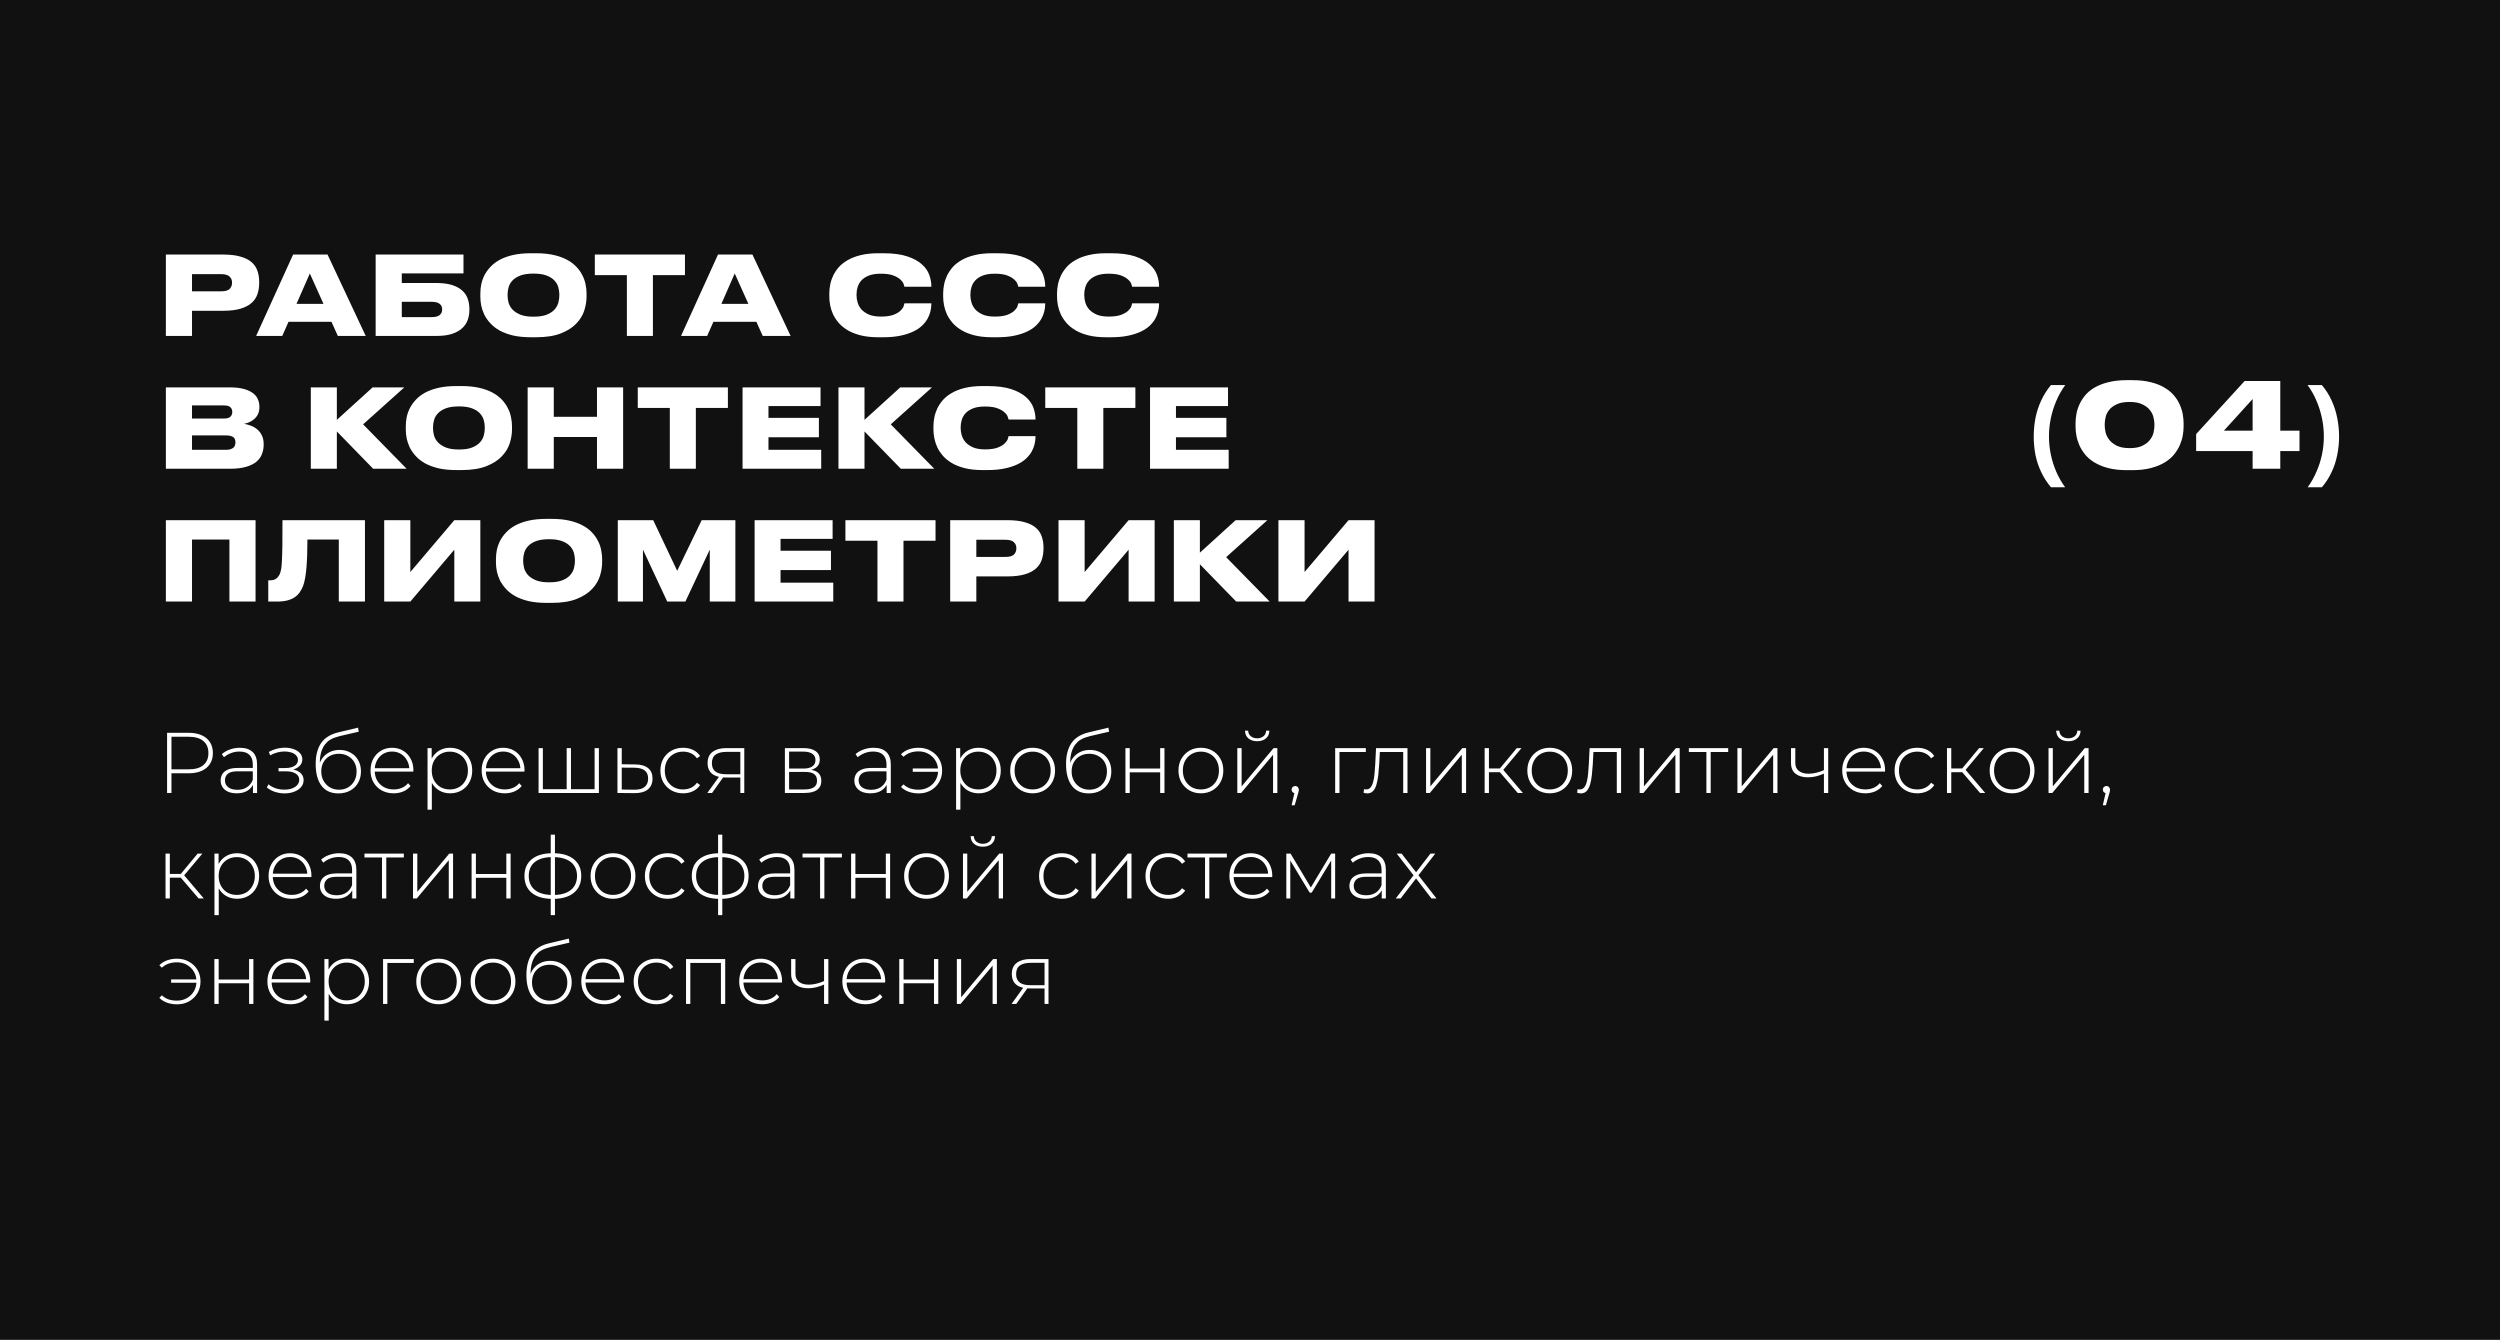 <?xml version="1.0" encoding="UTF-8"?> <svg xmlns="http://www.w3.org/2000/svg" width="640" height="343" viewBox="0 0 640 343" fill="none"> <rect width="640" height="343" fill="#111111"></rect> <path d="M49.156 79.56V86H42.464V65.168H57.136C58.928 65.168 60.412 65.345 61.588 65.7C62.783 66.036 63.725 66.512 64.416 67.128C65.125 67.744 65.62 68.481 65.9 69.34C66.199 70.18 66.348 71.113 66.348 72.14V72.476C66.348 73.484 66.199 74.427 65.9 75.304C65.62 76.163 65.125 76.909 64.416 77.544C63.707 78.179 62.755 78.673 61.56 79.028C60.384 79.383 58.909 79.56 57.136 79.56H49.156ZM49.156 74.576H56.576C57.621 74.576 58.349 74.38 58.76 73.988C59.189 73.577 59.404 73.045 59.404 72.392V72.308C59.404 71.692 59.189 71.188 58.76 70.796C58.349 70.385 57.621 70.18 56.576 70.18H49.156V74.576ZM79.316 70.012L75.9 77.796H82.816L79.316 70.012ZM84.86 82.388H73.856L72.26 86H65.568L75.032 65.168H83.852L93.624 86H86.484L84.86 82.388ZM96.167 65.168H118.651V69.984H102.859V72.448H111.679C113.266 72.448 114.6 72.616 115.683 72.952C116.766 73.288 117.634 73.755 118.287 74.352C118.959 74.931 119.435 75.621 119.715 76.424C120.014 77.227 120.163 78.095 120.163 79.028V79.364C120.163 80.297 120.014 81.165 119.715 81.968C119.416 82.771 118.931 83.471 118.259 84.068C117.606 84.665 116.738 85.141 115.655 85.496C114.572 85.832 113.247 86 111.679 86H96.167V65.168ZM110.531 81.184C111.427 81.184 112.09 81.016 112.519 80.68C112.967 80.325 113.191 79.859 113.191 79.28V79.112C113.191 78.552 112.967 78.104 112.519 77.768C112.09 77.432 111.427 77.264 110.531 77.264H102.859V81.184H110.531ZM137.194 64.832C138.93 64.832 140.451 64.981 141.758 65.28C143.083 65.579 144.222 65.989 145.174 66.512C146.144 67.035 146.947 67.641 147.582 68.332C148.216 69.004 148.72 69.723 149.094 70.488C149.486 71.235 149.756 72.009 149.906 72.812C150.074 73.615 150.158 74.38 150.158 75.108V75.948C150.158 77.049 149.971 78.207 149.598 79.42C149.224 80.633 148.552 81.753 147.582 82.78C146.63 83.807 145.314 84.656 143.634 85.328C141.954 86 139.807 86.336 137.194 86.336H135.934C134.198 86.336 132.667 86.187 131.342 85.888C130.035 85.571 128.896 85.151 127.926 84.628C126.974 84.087 126.18 83.471 125.546 82.78C124.911 82.089 124.398 81.361 124.006 80.596C123.632 79.812 123.362 79.028 123.194 78.244C123.044 77.441 122.97 76.676 122.97 75.948V75.108C122.97 74.361 123.044 73.596 123.194 72.812C123.362 72.009 123.632 71.235 124.006 70.488C124.398 69.723 124.911 69.004 125.546 68.332C126.18 67.641 126.974 67.035 127.926 66.512C128.896 65.989 130.035 65.579 131.342 65.28C132.667 64.981 134.198 64.832 135.934 64.832H137.194ZM143.186 75.332C143.186 74.772 143.102 74.184 142.934 73.568C142.766 72.933 142.439 72.355 141.954 71.832C141.487 71.309 140.815 70.88 139.938 70.544C139.079 70.208 137.959 70.04 136.578 70.04C135.178 70.04 134.048 70.208 133.19 70.544C132.331 70.88 131.659 71.309 131.174 71.832C130.688 72.355 130.362 72.933 130.194 73.568C130.026 74.184 129.942 74.772 129.942 75.332V75.696C129.942 76.256 130.026 76.853 130.194 77.488C130.38 78.123 130.716 78.711 131.202 79.252C131.706 79.775 132.387 80.213 133.246 80.568C134.104 80.904 135.215 81.072 136.578 81.072C137.959 81.072 139.079 80.904 139.938 80.568C140.815 80.213 141.487 79.775 141.954 79.252C142.439 78.711 142.766 78.123 142.934 77.488C143.102 76.853 143.186 76.256 143.186 75.696V75.332ZM160.48 70.432H152.276V65.168H175.348V70.432H167.144V86H160.48V70.432ZM188.09 70.012L184.674 77.796H191.59L188.09 70.012ZM193.634 82.388H182.63L181.034 86H174.342L183.806 65.168H192.626L202.398 86H195.258L193.634 82.388ZM224.846 86.336C223.147 86.336 221.654 86.177 220.366 85.86C219.096 85.543 217.995 85.113 217.062 84.572C216.147 84.031 215.382 83.415 214.766 82.724C214.15 82.015 213.655 81.277 213.282 80.512C212.927 79.728 212.675 78.944 212.526 78.16C212.376 77.376 212.302 76.639 212.302 75.948V75.108C212.302 74.399 212.376 73.661 212.526 72.896C212.675 72.112 212.927 71.337 213.282 70.572C213.655 69.807 214.14 69.079 214.738 68.388C215.354 67.697 216.128 67.091 217.062 66.568C217.995 66.027 219.096 65.607 220.366 65.308C221.654 64.991 223.147 64.832 224.846 64.832H226.134C228.598 64.832 230.623 65.093 232.21 65.616C233.796 66.139 235.047 66.811 235.962 67.632C236.895 68.453 237.539 69.368 237.894 70.376C238.248 71.365 238.426 72.327 238.426 73.26V73.4H231.538C231.519 73.269 231.444 73.027 231.314 72.672C231.183 72.299 230.903 71.925 230.474 71.552C230.063 71.16 229.466 70.815 228.682 70.516C227.898 70.217 226.834 70.068 225.49 70.068C224.258 70.068 223.24 70.227 222.438 70.544C221.635 70.861 221 71.272 220.534 71.776C220.067 72.28 219.74 72.849 219.554 73.484C219.367 74.1 219.274 74.707 219.274 75.304V75.668C219.274 76.228 219.367 76.825 219.554 77.46C219.74 78.095 220.067 78.683 220.534 79.224C221.019 79.747 221.663 80.185 222.466 80.54C223.268 80.876 224.286 81.044 225.518 81.044C226.862 81.044 227.926 80.895 228.71 80.596C229.494 80.297 230.091 79.952 230.502 79.56C230.912 79.168 231.183 78.795 231.314 78.44C231.444 78.067 231.519 77.805 231.538 77.656H238.426V77.824C238.426 78.403 238.351 79.019 238.202 79.672C238.052 80.325 237.8 80.969 237.446 81.604C237.091 82.239 236.606 82.845 235.99 83.424C235.392 83.984 234.636 84.479 233.722 84.908C232.807 85.337 231.724 85.683 230.474 85.944C229.223 86.205 227.776 86.336 226.134 86.336H224.846ZM253.994 86.336C252.295 86.336 250.802 86.177 249.514 85.86C248.245 85.543 247.143 85.113 246.21 84.572C245.295 84.031 244.53 83.415 243.914 82.724C243.298 82.015 242.803 81.277 242.43 80.512C242.075 79.728 241.823 78.944 241.674 78.16C241.525 77.376 241.45 76.639 241.45 75.948V75.108C241.45 74.399 241.525 73.661 241.674 72.896C241.823 72.112 242.075 71.337 242.43 70.572C242.803 69.807 243.289 69.079 243.886 68.388C244.502 67.697 245.277 67.091 246.21 66.568C247.143 66.027 248.245 65.607 249.514 65.308C250.802 64.991 252.295 64.832 253.994 64.832H255.282C257.746 64.832 259.771 65.093 261.358 65.616C262.945 66.139 264.195 66.811 265.11 67.632C266.043 68.453 266.687 69.368 267.042 70.376C267.397 71.365 267.574 72.327 267.574 73.26V73.4H260.686C260.667 73.269 260.593 73.027 260.462 72.672C260.331 72.299 260.051 71.925 259.622 71.552C259.211 71.16 258.614 70.815 257.83 70.516C257.046 70.217 255.982 70.068 254.638 70.068C253.406 70.068 252.389 70.227 251.586 70.544C250.783 70.861 250.149 71.272 249.682 71.776C249.215 72.28 248.889 72.849 248.702 73.484C248.515 74.1 248.422 74.707 248.422 75.304V75.668C248.422 76.228 248.515 76.825 248.702 77.46C248.889 78.095 249.215 78.683 249.682 79.224C250.167 79.747 250.811 80.185 251.614 80.54C252.417 80.876 253.434 81.044 254.666 81.044C256.01 81.044 257.074 80.895 257.858 80.596C258.642 80.297 259.239 79.952 259.65 79.56C260.061 79.168 260.331 78.795 260.462 78.44C260.593 78.067 260.667 77.805 260.686 77.656H267.574V77.824C267.574 78.403 267.499 79.019 267.35 79.672C267.201 80.325 266.949 80.969 266.594 81.604C266.239 82.239 265.754 82.845 265.138 83.424C264.541 83.984 263.785 84.479 262.87 84.908C261.955 85.337 260.873 85.683 259.622 85.944C258.371 86.205 256.925 86.336 255.282 86.336H253.994ZM283.143 86.336C281.444 86.336 279.951 86.177 278.663 85.86C277.393 85.543 276.292 85.113 275.359 84.572C274.444 84.031 273.679 83.415 273.063 82.724C272.447 82.015 271.952 81.277 271.579 80.512C271.224 79.728 270.972 78.944 270.823 78.16C270.673 77.376 270.599 76.639 270.599 75.948V75.108C270.599 74.399 270.673 73.661 270.823 72.896C270.972 72.112 271.224 71.337 271.579 70.572C271.952 69.807 272.437 69.079 273.035 68.388C273.651 67.697 274.425 67.091 275.359 66.568C276.292 66.027 277.393 65.607 278.663 65.308C279.951 64.991 281.444 64.832 283.143 64.832H284.431C286.895 64.832 288.92 65.093 290.507 65.616C292.093 66.139 293.344 66.811 294.259 67.632C295.192 68.453 295.836 69.368 296.191 70.376C296.545 71.365 296.723 72.327 296.723 73.26V73.4H289.835C289.816 73.269 289.741 73.027 289.611 72.672C289.48 72.299 289.2 71.925 288.771 71.552C288.36 71.16 287.763 70.815 286.979 70.516C286.195 70.217 285.131 70.068 283.787 70.068C282.555 70.068 281.537 70.227 280.735 70.544C279.932 70.861 279.297 71.272 278.831 71.776C278.364 72.28 278.037 72.849 277.851 73.484C277.664 74.1 277.571 74.707 277.571 75.304V75.668C277.571 76.228 277.664 76.825 277.851 77.46C278.037 78.095 278.364 78.683 278.831 79.224C279.316 79.747 279.96 80.185 280.763 80.54C281.565 80.876 282.583 81.044 283.815 81.044C285.159 81.044 286.223 80.895 287.007 80.596C287.791 80.297 288.388 79.952 288.799 79.56C289.209 79.168 289.48 78.795 289.611 78.44C289.741 78.067 289.816 77.805 289.835 77.656H296.723V77.824C296.723 78.403 296.648 79.019 296.499 79.672C296.349 80.325 296.097 80.969 295.743 81.604C295.388 82.239 294.903 82.845 294.287 83.424C293.689 83.984 292.933 84.479 292.019 84.908C291.104 85.337 290.021 85.683 288.771 85.944C287.52 86.205 286.073 86.336 284.431 86.336H283.143ZM42.464 99.168H58.788C60.281 99.168 61.513 99.308 62.484 99.588C63.473 99.868 64.257 100.241 64.836 100.708C65.415 101.156 65.816 101.679 66.04 102.276C66.283 102.855 66.404 103.452 66.404 104.068V104.32C66.404 104.992 66.273 105.58 66.012 106.084C65.751 106.588 65.415 107.008 65.004 107.344C64.612 107.68 64.183 107.941 63.716 108.128C63.268 108.315 62.848 108.436 62.456 108.492C63.016 108.585 63.595 108.744 64.192 108.968C64.789 109.173 65.331 109.481 65.816 109.892C66.32 110.303 66.721 110.816 67.02 111.432C67.337 112.048 67.496 112.785 67.496 113.644V113.924C67.496 114.708 67.356 115.464 67.076 116.192C66.815 116.92 66.357 117.573 65.704 118.152C65.051 118.712 64.164 119.16 63.044 119.496C61.924 119.832 60.524 120 58.844 120H42.464V99.168ZM49.156 103.788V107.148H57.276C58.116 107.148 58.685 106.989 58.984 106.672C59.301 106.355 59.46 105.963 59.46 105.496V105.44C59.46 104.955 59.301 104.563 58.984 104.264C58.685 103.947 58.116 103.788 57.276 103.788H49.156ZM49.156 111.46V115.156H57.808C58.312 115.156 58.723 115.1 59.04 114.988C59.357 114.876 59.609 114.736 59.796 114.568C59.983 114.381 60.104 114.176 60.16 113.952C60.235 113.728 60.272 113.504 60.272 113.28V113.168C60.272 112.944 60.235 112.729 60.16 112.524C60.104 112.3 59.983 112.113 59.796 111.964C59.609 111.815 59.357 111.693 59.04 111.6C58.723 111.507 58.312 111.46 57.808 111.46H49.156ZM86.234 110.452V120H79.57V99.168H86.234V107.484L95.389 99.168H103.509L92.954 108.632L104.097 120H95.529L86.234 110.452ZM118.108 98.832C119.844 98.832 121.365 98.981 122.672 99.28C123.997 99.579 125.136 99.989 126.088 100.512C127.058 101.035 127.861 101.641 128.496 102.332C129.13 103.004 129.634 103.723 130.008 104.488C130.4 105.235 130.67 106.009 130.82 106.812C130.988 107.615 131.072 108.38 131.072 109.108V109.948C131.072 111.049 130.885 112.207 130.512 113.42C130.138 114.633 129.466 115.753 128.496 116.78C127.544 117.807 126.228 118.656 124.548 119.328C122.868 120 120.721 120.336 118.108 120.336H116.848C115.112 120.336 113.581 120.187 112.256 119.888C110.949 119.571 109.81 119.151 108.84 118.628C107.888 118.087 107.094 117.471 106.46 116.78C105.825 116.089 105.312 115.361 104.92 114.596C104.546 113.812 104.276 113.028 104.108 112.244C103.958 111.441 103.884 110.676 103.884 109.948V109.108C103.884 108.361 103.958 107.596 104.108 106.812C104.276 106.009 104.546 105.235 104.92 104.488C105.312 103.723 105.825 103.004 106.46 102.332C107.094 101.641 107.888 101.035 108.84 100.512C109.81 99.989 110.949 99.579 112.256 99.28C113.581 98.981 115.112 98.832 116.848 98.832H118.108ZM124.1 109.332C124.1 108.772 124.016 108.184 123.848 107.568C123.68 106.933 123.353 106.355 122.868 105.832C122.401 105.309 121.729 104.88 120.852 104.544C119.993 104.208 118.873 104.04 117.492 104.04C116.092 104.04 114.962 104.208 114.104 104.544C113.245 104.88 112.573 105.309 112.088 105.832C111.602 106.355 111.276 106.933 111.108 107.568C110.94 108.184 110.856 108.772 110.856 109.332V109.696C110.856 110.256 110.94 110.853 111.108 111.488C111.294 112.123 111.63 112.711 112.116 113.252C112.62 113.775 113.301 114.213 114.16 114.568C115.018 114.904 116.129 115.072 117.492 115.072C118.873 115.072 119.993 114.904 120.852 114.568C121.729 114.213 122.401 113.775 122.868 113.252C123.353 112.711 123.68 112.123 123.848 111.488C124.016 110.853 124.1 110.256 124.1 109.696V109.332ZM135.077 99.168H141.769V106.7H152.829V99.168H159.521V120H152.829V111.88H141.769V120H135.077V99.168ZM171.472 104.432H163.268V99.168H186.34V104.432H178.136V120H171.472V104.432ZM210.057 99.168V103.956H196.729V106.98H209.637V111.936H196.729V115.156H210.225V120H190.093V99.168H210.057ZM221.312 110.452V120H214.648V99.168H221.312V107.484L230.468 99.168H238.588L228.032 108.632L239.176 120H230.608L221.312 110.452ZM251.506 120.336C249.807 120.336 248.314 120.177 247.026 119.86C245.757 119.543 244.655 119.113 243.722 118.572C242.807 118.031 242.042 117.415 241.426 116.724C240.81 116.015 240.315 115.277 239.942 114.512C239.587 113.728 239.335 112.944 239.186 112.16C239.037 111.376 238.962 110.639 238.962 109.948V109.108C238.962 108.399 239.037 107.661 239.186 106.896C239.335 106.112 239.587 105.337 239.942 104.572C240.315 103.807 240.801 103.079 241.398 102.388C242.014 101.697 242.789 101.091 243.722 100.568C244.655 100.027 245.757 99.607 247.026 99.308C248.314 98.991 249.807 98.832 251.506 98.832H252.794C255.258 98.832 257.283 99.093 258.87 99.616C260.457 100.139 261.707 100.811 262.622 101.632C263.555 102.453 264.199 103.368 264.554 104.376C264.909 105.365 265.086 106.327 265.086 107.26V107.4H258.198C258.179 107.269 258.105 107.027 257.974 106.672C257.843 106.299 257.563 105.925 257.134 105.552C256.723 105.16 256.126 104.815 255.342 104.516C254.558 104.217 253.494 104.068 252.15 104.068C250.918 104.068 249.901 104.227 249.098 104.544C248.295 104.861 247.661 105.272 247.194 105.776C246.727 106.28 246.401 106.849 246.214 107.484C246.027 108.1 245.934 108.707 245.934 109.304V109.668C245.934 110.228 246.027 110.825 246.214 111.46C246.401 112.095 246.727 112.683 247.194 113.224C247.679 113.747 248.323 114.185 249.126 114.54C249.929 114.876 250.946 115.044 252.178 115.044C253.522 115.044 254.586 114.895 255.37 114.596C256.154 114.297 256.751 113.952 257.162 113.56C257.573 113.168 257.843 112.795 257.974 112.44C258.105 112.067 258.179 111.805 258.198 111.656H265.086V111.824C265.086 112.403 265.011 113.019 264.862 113.672C264.713 114.325 264.461 114.969 264.106 115.604C263.751 116.239 263.266 116.845 262.65 117.424C262.053 117.984 261.297 118.479 260.382 118.908C259.467 119.337 258.385 119.683 257.134 119.944C255.883 120.205 254.437 120.336 252.794 120.336H251.506ZM275.789 104.432H267.585V99.168H290.657V104.432H282.453V120H275.789V104.432ZM314.373 99.168V103.956H301.045V106.98H313.953V111.936H301.045V115.156H314.541V120H294.409V99.168H314.373ZM42.464 133.168H65.424V154H58.732V138.124H49.156V154H42.464V133.168ZM86.735 138.124H78.699C78.699 140.98 78.615 143.397 78.447 145.376C78.279 147.336 77.999 148.867 77.607 149.968C77.383 150.547 77.103 151.079 76.767 151.564C76.449 152.049 76.029 152.479 75.507 152.852C75.003 153.207 74.377 153.487 73.631 153.692C72.884 153.897 71.979 154 70.915 154H68.675V148.568H69.011C69.776 148.568 70.345 148.419 70.719 148.12C71.111 147.803 71.409 147.42 71.615 146.972C71.764 146.617 71.885 146.188 71.979 145.684C72.072 145.161 72.137 144.405 72.175 143.416C72.231 142.427 72.268 141.12 72.287 139.496C72.305 137.872 72.315 135.763 72.315 133.168H93.427V154H86.735V138.124ZM116.303 140.728L105.047 154H98.355V133.168H105.047V146.44L116.303 133.168H122.967V154H116.303V140.728ZM141.186 132.832C142.922 132.832 144.443 132.981 145.75 133.28C147.075 133.579 148.214 133.989 149.166 134.512C150.137 135.035 150.939 135.641 151.574 136.332C152.209 137.004 152.713 137.723 153.086 138.488C153.478 139.235 153.749 140.009 153.898 140.812C154.066 141.615 154.15 142.38 154.15 143.108V143.948C154.15 145.049 153.963 146.207 153.59 147.42C153.217 148.633 152.545 149.753 151.574 150.78C150.622 151.807 149.306 152.656 147.626 153.328C145.946 154 143.799 154.336 141.186 154.336H139.926C138.19 154.336 136.659 154.187 135.334 153.888C134.027 153.571 132.889 153.151 131.918 152.628C130.966 152.087 130.173 151.471 129.538 150.78C128.903 150.089 128.39 149.361 127.998 148.596C127.625 147.812 127.354 147.028 127.186 146.244C127.037 145.441 126.962 144.676 126.962 143.948V143.108C126.962 142.361 127.037 141.596 127.186 140.812C127.354 140.009 127.625 139.235 127.998 138.488C128.39 137.723 128.903 137.004 129.538 136.332C130.173 135.641 130.966 135.035 131.918 134.512C132.889 133.989 134.027 133.579 135.334 133.28C136.659 132.981 138.19 132.832 139.926 132.832H141.186ZM147.178 143.332C147.178 142.772 147.094 142.184 146.926 141.568C146.758 140.933 146.431 140.355 145.946 139.832C145.479 139.309 144.807 138.88 143.93 138.544C143.071 138.208 141.951 138.04 140.57 138.04C139.17 138.04 138.041 138.208 137.182 138.544C136.323 138.88 135.651 139.309 135.166 139.832C134.681 140.355 134.354 140.933 134.186 141.568C134.018 142.184 133.934 142.772 133.934 143.332V143.696C133.934 144.256 134.018 144.853 134.186 145.488C134.373 146.123 134.709 146.711 135.194 147.252C135.698 147.775 136.379 148.213 137.238 148.568C138.097 148.904 139.207 149.072 140.57 149.072C141.951 149.072 143.071 148.904 143.93 148.568C144.807 148.213 145.479 147.775 145.946 147.252C146.431 146.711 146.758 146.123 146.926 145.488C147.094 144.853 147.178 144.256 147.178 143.696V143.332ZM158.155 133.168H167.227L173.359 146.132L179.631 133.168H188.255V154H181.703V140.7L175.459 154H170.811L164.595 140.7V154H158.155V133.168ZM213.147 133.168V137.956H199.819V140.98H212.727V145.936H199.819V149.156H213.315V154H193.183V133.168H213.147ZM224.629 138.432H216.425V133.168H239.497V138.432H231.293V154H224.629V138.432ZM249.941 147.56V154H243.249V133.168H257.921C259.713 133.168 261.197 133.345 262.373 133.7C263.568 134.036 264.51 134.512 265.201 135.128C265.91 135.744 266.405 136.481 266.685 137.34C266.984 138.18 267.133 139.113 267.133 140.14V140.476C267.133 141.484 266.984 142.427 266.685 143.304C266.405 144.163 265.91 144.909 265.201 145.544C264.492 146.179 263.54 146.673 262.345 147.028C261.169 147.383 259.694 147.56 257.921 147.56H249.941ZM249.941 142.576H257.361C258.406 142.576 259.134 142.38 259.545 141.988C259.974 141.577 260.189 141.045 260.189 140.392V140.308C260.189 139.692 259.974 139.188 259.545 138.796C259.134 138.385 258.406 138.18 257.361 138.18H249.941V142.576ZM288.924 140.728L277.668 154H270.976V133.168H277.668V146.44L288.924 133.168H295.588V154H288.924V140.728ZM307.171 144.452V154H300.507V133.168H307.171V141.484L316.327 133.168H324.447L313.891 142.632L325.035 154H316.467L307.171 144.452ZM345.225 140.728L333.969 154H327.277V133.168H333.969V146.44L345.225 133.168H351.889V154H345.225V140.728Z" fill="white"></path> <path d="M520.634 111.78C520.634 110.14 520.784 108.54 521.084 106.98C521.404 105.42 521.894 103.93 522.554 102.51C523.214 101.09 524.044 99.78 525.044 98.58H528.704C527.804 99.82 527.044 101.16 526.424 102.6C525.804 104.04 525.334 105.53 525.014 107.07C524.694 108.61 524.534 110.17 524.534 111.75C524.534 113.29 524.694 114.83 525.014 116.37C525.334 117.89 525.794 119.35 526.394 120.75C527.014 122.17 527.774 123.5 528.674 124.74H525.044C524.044 123.56 523.214 122.27 522.554 120.87C521.894 119.49 521.404 118.03 521.084 116.49C520.784 114.95 520.634 113.38 520.634 111.78ZM545.83 97.32C547.69 97.32 549.3 97.5 550.66 97.86C552.04 98.2 553.21 98.67 554.17 99.27C555.15 99.85 555.95 100.52 556.57 101.28C557.21 102.04 557.7 102.83 558.04 103.65C558.4 104.45 558.65 105.26 558.79 106.08C558.93 106.9 559 107.65 559 108.33V109.23C559 109.91 558.93 110.66 558.79 111.48C558.65 112.28 558.4 113.1 558.04 113.94C557.68 114.76 557.19 115.56 556.57 116.34C555.95 117.1 555.15 117.78 554.17 118.38C553.19 118.98 552.01 119.46 550.63 119.82C549.27 120.18 547.67 120.36 545.83 120.36H544.51C542.67 120.36 541.06 120.18 539.68 119.82C538.32 119.46 537.15 118.98 536.17 118.38C535.19 117.78 534.39 117.1 533.77 116.34C533.15 115.56 532.66 114.76 532.3 113.94C531.94 113.1 531.69 112.28 531.55 111.48C531.41 110.66 531.34 109.91 531.34 109.23V108.33C531.34 107.63 531.41 106.87 531.55 106.05C531.69 105.23 531.94 104.42 532.3 103.62C532.66 102.8 533.15 102.01 533.77 101.25C534.39 100.49 535.19 99.82 536.17 99.24C537.15 98.66 538.32 98.2 539.68 97.86C541.06 97.5 542.67 97.32 544.51 97.32H545.83ZM551.53 108.54C551.53 108.06 551.45 107.5 551.29 106.86C551.15 106.2 550.85 105.58 550.39 105C549.95 104.42 549.31 103.93 548.47 103.53C547.65 103.11 546.55 102.9 545.17 102.9C543.77 102.9 542.65 103.11 541.81 103.53C540.97 103.93 540.33 104.42 539.89 105C539.45 105.58 539.16 106.2 539.02 106.86C538.88 107.5 538.81 108.06 538.81 108.54V108.93C538.81 109.41 538.88 109.99 539.02 110.67C539.18 111.33 539.49 111.96 539.95 112.56C540.41 113.16 541.05 113.67 541.87 114.09C542.71 114.51 543.82 114.72 545.2 114.72C546.58 114.72 547.68 114.51 548.5 114.09C549.34 113.67 549.98 113.16 550.42 112.56C550.88 111.96 551.18 111.33 551.32 110.67C551.46 109.99 551.53 109.41 551.53 108.93V108.54ZM562.212 111.12L574.632 97.53H583.752V110.25H588.672V115.47H583.752V120H576.672V115.47H562.212V111.12ZM576.672 102.15L569.322 110.25H576.672V102.15ZM598.804 111.78C598.804 113.38 598.644 114.95 598.324 116.49C598.024 118.03 597.544 119.49 596.884 120.87C596.244 122.27 595.414 123.56 594.394 124.74H590.764C591.664 123.5 592.414 122.17 593.014 120.75C593.634 119.35 594.104 117.89 594.424 116.37C594.744 114.83 594.904 113.29 594.904 111.75C594.904 110.17 594.744 108.61 594.424 107.07C594.104 105.53 593.634 104.04 593.014 102.6C592.414 101.16 591.654 99.82 590.734 98.58H594.394C595.414 99.78 596.244 101.09 596.884 102.51C597.544 103.93 598.024 105.42 598.324 106.98C598.644 108.54 598.804 110.14 598.804 111.78Z" fill="white"></path> <path d="M42.772 203V187.6H48.294C49.585 187.6 50.692 187.805 51.616 188.216C52.54 188.627 53.251 189.221 53.75 189.998C54.249 190.761 54.498 191.692 54.498 192.792C54.498 193.863 54.249 194.787 53.75 195.564C53.251 196.341 52.54 196.935 51.616 197.346C50.692 197.757 49.585 197.962 48.294 197.962H43.388L43.894 197.434V203H42.772ZM43.894 197.5L43.388 196.95H48.294C49.951 196.95 51.205 196.591 52.056 195.872C52.921 195.139 53.354 194.112 53.354 192.792C53.354 191.457 52.921 190.431 52.056 189.712C51.205 188.979 49.951 188.612 48.294 188.612H43.388L43.894 188.062V197.5ZM64.759 203V200.382L64.715 199.986V195.674C64.715 194.603 64.422 193.789 63.835 193.232C63.263 192.675 62.42 192.396 61.305 192.396C60.513 192.396 59.772 192.535 59.083 192.814C58.408 193.078 57.829 193.423 57.345 193.848L56.795 193.056C57.367 192.543 58.056 192.147 58.863 191.868C59.67 191.575 60.513 191.428 61.393 191.428C62.816 191.428 63.908 191.787 64.671 192.506C65.434 193.225 65.815 194.295 65.815 195.718V203H64.759ZM60.623 203.088C59.772 203.088 59.032 202.956 58.401 202.692C57.785 202.413 57.308 202.025 56.971 201.526C56.648 201.027 56.487 200.455 56.487 199.81C56.487 199.223 56.619 198.695 56.883 198.226C57.162 197.742 57.616 197.353 58.247 197.06C58.878 196.752 59.721 196.598 60.777 196.598H65.001V197.456H60.799C59.611 197.456 58.775 197.676 58.291 198.116C57.822 198.556 57.587 199.106 57.587 199.766C57.587 200.499 57.866 201.086 58.423 201.526C58.98 201.966 59.765 202.186 60.777 202.186C61.745 202.186 62.559 201.966 63.219 201.526C63.894 201.086 64.392 200.448 64.715 199.612L65.023 200.36C64.715 201.196 64.187 201.863 63.439 202.362C62.706 202.846 61.767 203.088 60.623 203.088ZM72.843 203.11C72.051 203.11 71.252 202.985 70.445 202.736C69.638 202.487 68.927 202.105 68.311 201.592L68.729 200.778C69.286 201.247 69.932 201.599 70.665 201.834C71.398 202.054 72.132 202.157 72.865 202.142C73.613 202.142 74.266 202.032 74.823 201.812C75.395 201.592 75.835 201.291 76.143 200.91C76.451 200.529 76.605 200.103 76.605 199.634C76.605 198.945 76.297 198.409 75.681 198.028C75.065 197.647 74.222 197.456 73.151 197.456H71.303V196.62H73.107C73.723 196.62 74.266 196.539 74.735 196.378C75.219 196.217 75.593 195.982 75.857 195.674C76.136 195.351 76.275 194.977 76.275 194.552C76.275 194.083 76.114 193.687 75.791 193.364C75.483 193.027 75.058 192.777 74.515 192.616C73.987 192.455 73.393 192.374 72.733 192.374C72.161 192.389 71.567 192.477 70.951 192.638C70.35 192.799 69.756 193.041 69.169 193.364L68.817 192.484C69.462 192.132 70.115 191.868 70.775 191.692C71.435 191.516 72.102 191.421 72.777 191.406C73.628 191.391 74.405 191.509 75.109 191.758C75.813 191.993 76.37 192.337 76.781 192.792C77.192 193.232 77.397 193.767 77.397 194.398C77.397 194.97 77.221 195.469 76.869 195.894C76.532 196.305 76.062 196.627 75.461 196.862C74.874 197.097 74.214 197.214 73.481 197.214L73.569 196.862C74.889 196.862 75.908 197.119 76.627 197.632C77.36 198.145 77.727 198.835 77.727 199.7C77.727 200.389 77.507 200.991 77.067 201.504C76.627 202.017 76.033 202.413 75.285 202.692C74.552 202.971 73.738 203.11 72.843 203.11ZM86.601 203.11C85.677 203.11 84.856 202.949 84.137 202.626C83.433 202.303 82.832 201.827 82.333 201.196C81.849 200.565 81.475 199.788 81.211 198.864C80.947 197.925 80.815 196.847 80.815 195.63C80.815 194.442 80.932 193.423 81.167 192.572C81.402 191.707 81.71 190.981 82.091 190.394C82.487 189.793 82.934 189.301 83.433 188.92C83.932 188.539 84.445 188.238 84.973 188.018C85.516 187.783 86.051 187.607 86.579 187.49L91.661 186.28L91.837 187.314L86.997 188.436C86.66 188.524 86.264 188.641 85.809 188.788C85.369 188.92 84.914 189.133 84.445 189.426C83.99 189.705 83.565 190.101 83.169 190.614C82.788 191.113 82.472 191.758 82.223 192.55C81.988 193.342 81.871 194.325 81.871 195.498C81.871 195.718 81.878 195.894 81.893 196.026C81.908 196.158 81.922 196.305 81.937 196.466C81.966 196.613 81.996 196.833 82.025 197.126L81.519 196.862C81.607 195.894 81.893 195.043 82.377 194.31C82.861 193.577 83.492 193.005 84.269 192.594C85.046 192.183 85.926 191.978 86.909 191.978C87.98 191.978 88.926 192.213 89.747 192.682C90.583 193.137 91.236 193.782 91.705 194.618C92.174 195.439 92.409 196.393 92.409 197.478C92.409 198.563 92.167 199.531 91.683 200.382C91.214 201.233 90.539 201.9 89.659 202.384C88.794 202.868 87.774 203.11 86.601 203.11ZM86.777 202.164C87.657 202.164 88.434 201.966 89.109 201.57C89.798 201.159 90.334 200.602 90.715 199.898C91.096 199.194 91.287 198.395 91.287 197.5C91.287 196.605 91.096 195.821 90.715 195.146C90.334 194.471 89.798 193.943 89.109 193.562C88.434 193.166 87.65 192.968 86.755 192.968C85.875 192.968 85.09 193.159 84.401 193.54C83.726 193.921 83.198 194.449 82.817 195.124C82.436 195.799 82.245 196.583 82.245 197.478C82.245 198.373 82.436 199.172 82.817 199.876C83.213 200.58 83.748 201.137 84.423 201.548C85.112 201.959 85.897 202.164 86.777 202.164ZM100.774 203.088C99.616 203.088 98.589 202.839 97.695 202.34C96.814 201.841 96.118 201.152 95.605 200.272C95.106 199.392 94.856 198.387 94.856 197.258C94.856 196.114 95.091 195.109 95.561 194.244C96.044 193.364 96.704 192.675 97.54 192.176C98.376 191.677 99.315 191.428 100.356 191.428C101.398 191.428 102.329 191.67 103.15 192.154C103.986 192.638 104.639 193.32 105.108 194.2C105.592 195.065 105.834 196.07 105.834 197.214C105.834 197.258 105.827 197.309 105.812 197.368C105.812 197.412 105.812 197.463 105.812 197.522H95.671V196.664H105.218L104.778 197.082C104.793 196.187 104.602 195.388 104.206 194.684C103.825 193.965 103.304 193.408 102.644 193.012C101.984 192.601 101.222 192.396 100.356 192.396C99.506 192.396 98.743 192.601 98.069 193.012C97.409 193.408 96.888 193.965 96.507 194.684C96.125 195.388 95.934 196.195 95.934 197.104V197.302C95.934 198.241 96.14 199.077 96.55 199.81C96.976 200.529 97.555 201.093 98.288 201.504C99.022 201.9 99.858 202.098 100.796 202.098C101.53 202.098 102.212 201.966 102.842 201.702C103.488 201.438 104.03 201.035 104.47 200.492L105.108 201.218C104.61 201.834 103.979 202.303 103.216 202.626C102.468 202.934 101.654 203.088 100.774 203.088ZM115.215 203.088C114.203 203.088 113.286 202.853 112.465 202.384C111.658 201.915 111.013 201.247 110.529 200.382C110.059 199.502 109.825 198.461 109.825 197.258C109.825 196.055 110.059 195.021 110.529 194.156C111.013 193.276 111.658 192.601 112.465 192.132C113.286 191.663 114.203 191.428 115.215 191.428C116.3 191.428 117.268 191.677 118.119 192.176C118.984 192.66 119.659 193.342 120.143 194.222C120.641 195.102 120.891 196.114 120.891 197.258C120.891 198.402 120.641 199.414 120.143 200.294C119.659 201.174 118.984 201.863 118.119 202.362C117.268 202.846 116.3 203.088 115.215 203.088ZM109.451 207.268V191.516H110.507V195.278L110.331 197.28L110.551 199.282V207.268H109.451ZM115.149 202.098C116.029 202.098 116.821 201.9 117.525 201.504C118.229 201.093 118.779 200.521 119.175 199.788C119.585 199.055 119.791 198.211 119.791 197.258C119.791 196.29 119.585 195.447 119.175 194.728C118.779 193.995 118.229 193.43 117.525 193.034C116.821 192.623 116.029 192.418 115.149 192.418C114.269 192.418 113.477 192.623 112.773 193.034C112.083 193.43 111.533 193.995 111.123 194.728C110.727 195.447 110.529 196.29 110.529 197.258C110.529 198.211 110.727 199.055 111.123 199.788C111.533 200.521 112.083 201.093 112.773 201.504C113.477 201.9 114.269 202.098 115.149 202.098ZM129.22 203.088C128.061 203.088 127.034 202.839 126.14 202.34C125.26 201.841 124.563 201.152 124.05 200.272C123.551 199.392 123.302 198.387 123.302 197.258C123.302 196.114 123.536 195.109 124.006 194.244C124.49 193.364 125.15 192.675 125.986 192.176C126.822 191.677 127.76 191.428 128.802 191.428C129.843 191.428 130.774 191.67 131.596 192.154C132.432 192.638 133.084 193.32 133.554 194.2C134.038 195.065 134.28 196.07 134.28 197.214C134.28 197.258 134.272 197.309 134.258 197.368C134.258 197.412 134.258 197.463 134.258 197.522H124.116V196.664H133.664L133.224 197.082C133.238 196.187 133.048 195.388 132.652 194.684C132.27 193.965 131.75 193.408 131.09 193.012C130.43 192.601 129.667 192.396 128.802 192.396C127.951 192.396 127.188 192.601 126.514 193.012C125.854 193.408 125.333 193.965 124.952 194.684C124.57 195.388 124.38 196.195 124.38 197.104V197.302C124.38 198.241 124.585 199.077 124.996 199.81C125.421 200.529 126 201.093 126.734 201.504C127.467 201.9 128.303 202.098 129.242 202.098C129.975 202.098 130.657 201.966 131.288 201.702C131.933 201.438 132.476 201.035 132.916 200.492L133.554 201.218C133.055 201.834 132.424 202.303 131.662 202.626C130.914 202.934 130.1 203.088 129.22 203.088ZM145.332 202.032L145.068 202.362V191.516H146.168V202.362L145.838 202.032H152.526L152.218 202.362V191.516H153.318V203H137.874V191.516H138.974V202.362L138.666 202.032H145.332ZM162.667 195.696C164.09 195.711 165.175 196.026 165.923 196.642C166.671 197.243 167.045 198.131 167.045 199.304C167.045 200.521 166.649 201.453 165.857 202.098C165.065 202.743 163.914 203.059 162.403 203.044L158.069 203V191.516H159.169V195.652L162.667 195.696ZM162.381 202.164C163.555 202.179 164.435 201.944 165.021 201.46C165.623 200.976 165.923 200.257 165.923 199.304C165.923 198.38 165.63 197.691 165.043 197.236C164.457 196.781 163.569 196.547 162.381 196.532L159.169 196.51V202.12L162.381 202.164ZM174.872 203.088C173.757 203.088 172.76 202.839 171.88 202.34C171.014 201.841 170.325 201.152 169.812 200.272C169.313 199.392 169.064 198.387 169.064 197.258C169.064 196.114 169.313 195.102 169.812 194.222C170.325 193.342 171.014 192.66 171.88 192.176C172.76 191.677 173.757 191.428 174.872 191.428C175.796 191.428 176.632 191.604 177.38 191.956C178.142 192.308 178.758 192.836 179.228 193.54L178.414 194.134C178.003 193.547 177.49 193.115 176.874 192.836C176.258 192.557 175.59 192.418 174.872 192.418C173.977 192.418 173.17 192.623 172.452 193.034C171.748 193.43 171.19 193.995 170.78 194.728C170.384 195.447 170.186 196.29 170.186 197.258C170.186 198.226 170.384 199.077 170.78 199.81C171.19 200.529 171.748 201.093 172.452 201.504C173.17 201.9 173.977 202.098 174.872 202.098C175.59 202.098 176.258 201.959 176.874 201.68C177.49 201.401 178.003 200.969 178.414 200.382L179.228 200.976C178.758 201.68 178.142 202.208 177.38 202.56C176.632 202.912 175.796 203.088 174.872 203.088ZM189.525 203V198.776L189.767 199.04H185.697C184.26 199.04 183.138 198.732 182.331 198.116C181.539 197.485 181.143 196.561 181.143 195.344C181.143 194.053 181.576 193.093 182.441 192.462C183.307 191.831 184.451 191.516 185.873 191.516H190.537V203H189.525ZM181.077 203L184.267 198.578H185.433L182.287 203H181.077ZM189.525 198.468V192.154L189.767 192.484H185.939C184.766 192.484 183.857 192.711 183.211 193.166C182.566 193.621 182.243 194.361 182.243 195.388C182.243 197.265 183.431 198.204 185.807 198.204H189.767L189.525 198.468ZM200.931 203V191.516H205.771C207.032 191.516 208.029 191.765 208.763 192.264C209.496 192.763 209.863 193.489 209.863 194.442C209.863 195.381 209.503 196.092 208.785 196.576C208.081 197.06 207.164 197.302 206.035 197.302L206.343 196.972C207.692 196.972 208.682 197.221 209.313 197.72C209.943 198.219 210.259 198.952 210.259 199.92C210.259 200.903 209.899 201.665 209.181 202.208C208.477 202.736 207.384 203 205.903 203H200.931ZM202.009 202.098H205.881C206.951 202.098 207.765 201.922 208.323 201.57C208.88 201.218 209.159 200.653 209.159 199.876C209.159 199.084 208.909 198.512 208.411 198.16C207.927 197.793 207.142 197.61 206.057 197.61H202.009V202.098ZM202.009 196.752H205.705C206.673 196.752 207.421 196.569 207.949 196.202C208.491 195.835 208.763 195.293 208.763 194.574C208.763 193.855 208.491 193.32 207.949 192.968C207.421 192.601 206.673 192.418 205.705 192.418H202.009V196.752ZM226.987 203V200.382L226.943 199.986V195.674C226.943 194.603 226.65 193.789 226.063 193.232C225.491 192.675 224.648 192.396 223.533 192.396C222.741 192.396 222.001 192.535 221.311 192.814C220.637 193.078 220.057 193.423 219.573 193.848L219.023 193.056C219.595 192.543 220.285 192.147 221.091 191.868C221.898 191.575 222.741 191.428 223.621 191.428C225.044 191.428 226.137 191.787 226.899 192.506C227.662 193.225 228.043 194.295 228.043 195.718V203H226.987ZM222.851 203.088C222.001 203.088 221.26 202.956 220.629 202.692C220.013 202.413 219.537 202.025 219.199 201.526C218.877 201.027 218.715 200.455 218.715 199.81C218.715 199.223 218.847 198.695 219.111 198.226C219.39 197.742 219.845 197.353 220.475 197.06C221.106 196.752 221.949 196.598 223.005 196.598H227.229V197.456H223.027C221.839 197.456 221.003 197.676 220.519 198.116C220.05 198.556 219.815 199.106 219.815 199.766C219.815 200.499 220.094 201.086 220.651 201.526C221.209 201.966 221.993 202.186 223.005 202.186C223.973 202.186 224.787 201.966 225.447 201.526C226.122 201.086 226.621 200.448 226.943 199.612L227.251 200.36C226.943 201.196 226.415 201.863 225.667 202.362C224.934 202.846 223.995 203.088 222.851 203.088ZM233.663 197.588V196.73H240.505V197.588H233.663ZM235.181 191.428C236.325 191.428 237.345 191.685 238.239 192.198C239.149 192.697 239.867 193.386 240.395 194.266C240.923 195.146 241.187 196.143 241.187 197.258C241.187 198.373 240.923 199.377 240.395 200.272C239.867 201.152 239.149 201.849 238.239 202.362C237.345 202.861 236.325 203.11 235.181 203.11C234.272 203.11 233.421 202.971 232.629 202.692C231.852 202.413 231.192 202.003 230.649 201.46L231.287 200.8C231.815 201.284 232.402 201.636 233.047 201.856C233.693 202.061 234.389 202.164 235.137 202.164C236.091 202.164 236.941 201.951 237.689 201.526C238.452 201.101 239.053 200.514 239.493 199.766C239.933 199.018 240.153 198.182 240.153 197.258C240.153 196.319 239.933 195.483 239.493 194.75C239.053 194.002 238.452 193.415 237.689 192.99C236.941 192.565 236.091 192.352 235.137 192.352C234.389 192.352 233.693 192.462 233.047 192.682C232.402 192.902 231.815 193.254 231.287 193.738L230.649 193.1C231.192 192.543 231.852 192.125 232.629 191.846C233.421 191.567 234.272 191.428 235.181 191.428ZM250.523 203.088C249.511 203.088 248.595 202.853 247.773 202.384C246.967 201.915 246.321 201.247 245.837 200.382C245.368 199.502 245.133 198.461 245.133 197.258C245.133 196.055 245.368 195.021 245.837 194.156C246.321 193.276 246.967 192.601 247.773 192.132C248.595 191.663 249.511 191.428 250.523 191.428C251.609 191.428 252.577 191.677 253.427 192.176C254.293 192.66 254.967 193.342 255.451 194.222C255.95 195.102 256.199 196.114 256.199 197.258C256.199 198.402 255.95 199.414 255.451 200.294C254.967 201.174 254.293 201.863 253.427 202.362C252.577 202.846 251.609 203.088 250.523 203.088ZM244.759 207.268V191.516H245.815V195.278L245.639 197.28L245.859 199.282V207.268H244.759ZM250.457 202.098C251.337 202.098 252.129 201.9 252.833 201.504C253.537 201.093 254.087 200.521 254.483 199.788C254.894 199.055 255.099 198.211 255.099 197.258C255.099 196.29 254.894 195.447 254.483 194.728C254.087 193.995 253.537 193.43 252.833 193.034C252.129 192.623 251.337 192.418 250.457 192.418C249.577 192.418 248.785 192.623 248.081 193.034C247.392 193.43 246.842 193.995 246.431 194.728C246.035 195.447 245.837 196.29 245.837 197.258C245.837 198.211 246.035 199.055 246.431 199.788C246.842 200.521 247.392 201.093 248.081 201.504C248.785 201.9 249.577 202.098 250.457 202.098ZM264.352 203.088C263.252 203.088 262.27 202.839 261.404 202.34C260.554 201.841 259.872 201.152 259.358 200.272C258.86 199.392 258.61 198.387 258.61 197.258C258.61 196.114 258.86 195.109 259.358 194.244C259.872 193.364 260.554 192.675 261.404 192.176C262.27 191.677 263.252 191.428 264.352 191.428C265.452 191.428 266.435 191.677 267.3 192.176C268.166 192.675 268.848 193.364 269.346 194.244C269.845 195.109 270.094 196.114 270.094 197.258C270.094 198.387 269.845 199.392 269.346 200.272C268.848 201.152 268.166 201.841 267.3 202.34C266.435 202.839 265.452 203.088 264.352 203.088ZM264.352 202.098C265.232 202.098 266.024 201.9 266.728 201.504C267.432 201.093 267.982 200.521 268.378 199.788C268.774 199.055 268.972 198.211 268.972 197.258C268.972 196.29 268.774 195.447 268.378 194.728C267.982 193.995 267.432 193.43 266.728 193.034C266.024 192.623 265.232 192.418 264.352 192.418C263.472 192.418 262.68 192.623 261.976 193.034C261.287 193.43 260.737 193.995 260.326 194.728C259.93 195.447 259.732 196.29 259.732 197.258C259.732 198.211 259.93 199.055 260.326 199.788C260.737 200.521 261.287 201.093 261.976 201.504C262.68 201.9 263.472 202.098 264.352 202.098ZM278.693 203.11C277.769 203.11 276.947 202.949 276.229 202.626C275.525 202.303 274.923 201.827 274.425 201.196C273.941 200.565 273.567 199.788 273.303 198.864C273.039 197.925 272.907 196.847 272.907 195.63C272.907 194.442 273.024 193.423 273.259 192.572C273.493 191.707 273.801 190.981 274.183 190.394C274.579 189.793 275.026 189.301 275.525 188.92C276.023 188.539 276.537 188.238 277.065 188.018C277.607 187.783 278.143 187.607 278.671 187.49L283.753 186.28L283.929 187.314L279.089 188.436C278.751 188.524 278.355 188.641 277.901 188.788C277.461 188.92 277.006 189.133 276.537 189.426C276.082 189.705 275.657 190.101 275.261 190.614C274.879 191.113 274.564 191.758 274.315 192.55C274.08 193.342 273.963 194.325 273.963 195.498C273.963 195.718 273.97 195.894 273.985 196.026C273.999 196.158 274.014 196.305 274.029 196.466C274.058 196.613 274.087 196.833 274.117 197.126L273.611 196.862C273.699 195.894 273.985 195.043 274.469 194.31C274.953 193.577 275.583 193.005 276.361 192.594C277.138 192.183 278.018 191.978 279.001 191.978C280.071 191.978 281.017 192.213 281.839 192.682C282.675 193.137 283.327 193.782 283.797 194.618C284.266 195.439 284.501 196.393 284.501 197.478C284.501 198.563 284.259 199.531 283.775 200.382C283.305 201.233 282.631 201.9 281.751 202.384C280.885 202.868 279.866 203.11 278.693 203.11ZM278.869 202.164C279.749 202.164 280.526 201.966 281.201 201.57C281.89 201.159 282.425 200.602 282.807 199.898C283.188 199.194 283.379 198.395 283.379 197.5C283.379 196.605 283.188 195.821 282.807 195.146C282.425 194.471 281.89 193.943 281.201 193.562C280.526 193.166 279.741 192.968 278.847 192.968C277.967 192.968 277.182 193.159 276.493 193.54C275.818 193.921 275.29 194.449 274.909 195.124C274.527 195.799 274.337 196.583 274.337 197.478C274.337 198.373 274.527 199.172 274.909 199.876C275.305 200.58 275.84 201.137 276.515 201.548C277.204 201.959 277.989 202.164 278.869 202.164ZM288.114 203V191.516H289.214V196.752H297.002V191.516H298.102V203H297.002V197.72H289.214V203H288.114ZM307.429 203.088C306.329 203.088 305.346 202.839 304.481 202.34C303.63 201.841 302.948 201.152 302.435 200.272C301.936 199.392 301.687 198.387 301.687 197.258C301.687 196.114 301.936 195.109 302.435 194.244C302.948 193.364 303.63 192.675 304.481 192.176C305.346 191.677 306.329 191.428 307.429 191.428C308.529 191.428 309.511 191.677 310.377 192.176C311.242 192.675 311.924 193.364 312.423 194.244C312.921 195.109 313.171 196.114 313.171 197.258C313.171 198.387 312.921 199.392 312.423 200.272C311.924 201.152 311.242 201.841 310.377 202.34C309.511 202.839 308.529 203.088 307.429 203.088ZM307.429 202.098C308.309 202.098 309.101 201.9 309.805 201.504C310.509 201.093 311.059 200.521 311.455 199.788C311.851 199.055 312.049 198.211 312.049 197.258C312.049 196.29 311.851 195.447 311.455 194.728C311.059 193.995 310.509 193.43 309.805 193.034C309.101 192.623 308.309 192.418 307.429 192.418C306.549 192.418 305.757 192.623 305.053 193.034C304.363 193.43 303.813 193.995 303.403 194.728C303.007 195.447 302.809 196.29 302.809 197.258C302.809 198.211 303.007 199.055 303.403 199.788C303.813 200.521 304.363 201.093 305.053 201.504C305.757 201.9 306.549 202.098 307.429 202.098ZM316.753 203V191.516H317.853V201.306L326.037 191.516H327.005V203H325.905V193.21L317.721 203H316.753ZM321.835 189.756C320.94 189.756 320.2 189.521 319.613 189.052C319.041 188.568 318.74 187.901 318.711 187.05H319.525C319.554 187.651 319.782 188.128 320.207 188.48C320.647 188.832 321.19 189.008 321.835 189.008C322.48 189.008 323.016 188.832 323.441 188.48C323.881 188.128 324.108 187.651 324.123 187.05H324.959C324.944 187.901 324.644 188.568 324.057 189.052C323.485 189.521 322.744 189.756 321.835 189.756ZM330.649 206.146L331.507 202.428L331.617 203.066C331.338 203.066 331.104 202.978 330.913 202.802C330.737 202.626 330.649 202.406 330.649 202.142C330.649 201.878 330.737 201.658 330.913 201.482C331.104 201.306 331.324 201.218 331.573 201.218C331.852 201.218 332.072 201.313 332.233 201.504C332.409 201.68 332.497 201.893 332.497 202.142C332.497 202.245 332.49 202.347 332.475 202.45C332.46 202.553 332.438 202.655 332.409 202.758C332.38 202.861 332.343 202.993 332.299 203.154L331.441 206.146H330.649ZM341.804 203V191.516H349.658V192.506H342.596L342.904 192.198V203H341.804ZM349.077 202.956L349.187 202.01C349.275 202.025 349.363 202.047 349.451 202.076C349.553 202.091 349.641 202.098 349.715 202.098C350.213 202.098 350.609 201.915 350.903 201.548C351.196 201.167 351.416 200.661 351.563 200.03C351.724 199.399 351.834 198.688 351.893 197.896C351.966 197.104 352.025 196.297 352.069 195.476L352.267 191.516H360.319V203H359.219V192.154L359.527 192.506H352.971L353.257 192.132L353.081 195.564C353.022 196.561 352.941 197.515 352.839 198.424C352.736 199.333 352.582 200.14 352.377 200.844C352.171 201.548 351.878 202.105 351.497 202.516C351.115 202.912 350.624 203.11 350.023 203.11C349.876 203.11 349.722 203.095 349.561 203.066C349.414 203.037 349.253 203 349.077 202.956ZM365.071 203V191.516H366.171V201.306L374.355 191.516H375.323V203H374.223V193.21L366.039 203H365.071ZM388.537 203L383.609 197.258L384.533 196.73L389.857 203H388.537ZM380.067 203V191.516H381.167V203H380.067ZM380.815 197.676V196.73H384.423V197.676H380.815ZM384.599 197.368L383.587 197.192L388.295 191.516H389.505L384.599 197.368ZM396.739 203.088C395.639 203.088 394.656 202.839 393.791 202.34C392.94 201.841 392.258 201.152 391.745 200.272C391.246 199.392 390.997 198.387 390.997 197.258C390.997 196.114 391.246 195.109 391.745 194.244C392.258 193.364 392.94 192.675 393.791 192.176C394.656 191.677 395.639 191.428 396.739 191.428C397.839 191.428 398.822 191.677 399.687 192.176C400.552 192.675 401.234 193.364 401.733 194.244C402.232 195.109 402.481 196.114 402.481 197.258C402.481 198.387 402.232 199.392 401.733 200.272C401.234 201.152 400.552 201.841 399.687 202.34C398.822 202.839 397.839 203.088 396.739 203.088ZM396.739 202.098C397.619 202.098 398.411 201.9 399.115 201.504C399.819 201.093 400.369 200.521 400.765 199.788C401.161 199.055 401.359 198.211 401.359 197.258C401.359 196.29 401.161 195.447 400.765 194.728C400.369 193.995 399.819 193.43 399.115 193.034C398.411 192.623 397.619 192.418 396.739 192.418C395.859 192.418 395.067 192.623 394.363 193.034C393.674 193.43 393.124 193.995 392.713 194.728C392.317 195.447 392.119 196.29 392.119 197.258C392.119 198.211 392.317 199.055 392.713 199.788C393.124 200.521 393.674 201.093 394.363 201.504C395.067 201.9 395.859 202.098 396.739 202.098ZM403.755 202.956L403.865 202.01C403.953 202.025 404.041 202.047 404.129 202.076C404.231 202.091 404.319 202.098 404.393 202.098C404.891 202.098 405.287 201.915 405.581 201.548C405.874 201.167 406.094 200.661 406.241 200.03C406.402 199.399 406.512 198.688 406.571 197.896C406.644 197.104 406.703 196.297 406.747 195.476L406.945 191.516H414.997V203H413.897V192.154L414.205 192.506H407.649L407.935 192.132L407.759 195.564C407.7 196.561 407.619 197.515 407.517 198.424C407.414 199.333 407.26 200.14 407.055 200.844C406.849 201.548 406.556 202.105 406.175 202.516C405.793 202.912 405.302 203.11 404.701 203.11C404.554 203.11 404.4 203.095 404.239 203.066C404.092 203.037 403.931 203 403.755 202.956ZM419.749 203V191.516H420.849V201.306L429.033 191.516H430.001V203H428.901V193.21L420.717 203H419.749ZM436.835 203V192.176L437.143 192.506H432.347V191.516H442.423V192.506H437.627L437.935 192.176V203H436.835ZM444.778 203V191.516H445.878V201.306L454.062 191.516H455.03V203H453.93V193.21L445.746 203H444.778ZM467.034 198.006C466.316 198.329 465.597 198.578 464.878 198.754C464.174 198.915 463.492 198.996 462.832 198.996C461.527 198.996 460.478 198.695 459.686 198.094C458.894 197.478 458.498 196.561 458.498 195.344V191.516H459.598V195.278C459.598 196.202 459.906 196.899 460.522 197.368C461.138 197.837 461.96 198.072 462.986 198.072C463.602 198.072 464.255 197.991 464.944 197.83C465.634 197.669 466.338 197.427 467.056 197.104L467.034 198.006ZM466.924 203V191.516H468.024V203H466.924ZM477.524 203.088C476.366 203.088 475.339 202.839 474.444 202.34C473.564 201.841 472.868 201.152 472.354 200.272C471.856 199.392 471.606 198.387 471.606 197.258C471.606 196.114 471.841 195.109 472.31 194.244C472.794 193.364 473.454 192.675 474.29 192.176C475.126 191.677 476.065 191.428 477.106 191.428C478.148 191.428 479.079 191.67 479.9 192.154C480.736 192.638 481.389 193.32 481.858 194.2C482.342 195.065 482.584 196.07 482.584 197.214C482.584 197.258 482.577 197.309 482.562 197.368C482.562 197.412 482.562 197.463 482.562 197.522H472.42V196.664H481.968L481.528 197.082C481.543 196.187 481.352 195.388 480.956 194.684C480.575 193.965 480.054 193.408 479.394 193.012C478.734 192.601 477.972 192.396 477.106 192.396C476.256 192.396 475.493 192.601 474.818 193.012C474.158 193.408 473.638 193.965 473.256 194.684C472.875 195.388 472.684 196.195 472.684 197.104V197.302C472.684 198.241 472.89 199.077 473.3 199.81C473.726 200.529 474.305 201.093 475.038 201.504C475.772 201.9 476.608 202.098 477.546 202.098C478.28 202.098 478.962 201.966 479.592 201.702C480.238 201.438 480.78 201.035 481.22 200.492L481.858 201.218C481.36 201.834 480.729 202.303 479.966 202.626C479.218 202.934 478.404 203.088 477.524 203.088ZM490.821 203.088C489.706 203.088 488.709 202.839 487.829 202.34C486.963 201.841 486.274 201.152 485.761 200.272C485.262 199.392 485.013 198.387 485.013 197.258C485.013 196.114 485.262 195.102 485.761 194.222C486.274 193.342 486.963 192.66 487.829 192.176C488.709 191.677 489.706 191.428 490.821 191.428C491.745 191.428 492.581 191.604 493.329 191.956C494.091 192.308 494.707 192.836 495.177 193.54L494.363 194.134C493.952 193.547 493.439 193.115 492.823 192.836C492.207 192.557 491.539 192.418 490.821 192.418C489.926 192.418 489.119 192.623 488.401 193.034C487.697 193.43 487.139 193.995 486.729 194.728C486.333 195.447 486.135 196.29 486.135 197.258C486.135 198.226 486.333 199.077 486.729 199.81C487.139 200.529 487.697 201.093 488.401 201.504C489.119 201.9 489.926 202.098 490.821 202.098C491.539 202.098 492.207 201.959 492.823 201.68C493.439 201.401 493.952 200.969 494.363 200.382L495.177 200.976C494.707 201.68 494.091 202.208 493.329 202.56C492.581 202.912 491.745 203.088 490.821 203.088ZM506.895 203L501.967 197.258L502.891 196.73L508.215 203H506.895ZM498.425 203V191.516H499.525V203H498.425ZM499.173 197.676V196.73H502.781V197.676H499.173ZM502.957 197.368L501.945 197.192L506.653 191.516H507.863L502.957 197.368ZM515.097 203.088C513.997 203.088 513.014 202.839 512.149 202.34C511.298 201.841 510.616 201.152 510.103 200.272C509.604 199.392 509.355 198.387 509.355 197.258C509.355 196.114 509.604 195.109 510.103 194.244C510.616 193.364 511.298 192.675 512.149 192.176C513.014 191.677 513.997 191.428 515.097 191.428C516.197 191.428 517.179 191.677 518.045 192.176C518.91 192.675 519.592 193.364 520.091 194.244C520.589 195.109 520.839 196.114 520.839 197.258C520.839 198.387 520.589 199.392 520.091 200.272C519.592 201.152 518.91 201.841 518.045 202.34C517.179 202.839 516.197 203.088 515.097 203.088ZM515.097 202.098C515.977 202.098 516.769 201.9 517.473 201.504C518.177 201.093 518.727 200.521 519.123 199.788C519.519 199.055 519.717 198.211 519.717 197.258C519.717 196.29 519.519 195.447 519.123 194.728C518.727 193.995 518.177 193.43 517.473 193.034C516.769 192.623 515.977 192.418 515.097 192.418C514.217 192.418 513.425 192.623 512.721 193.034C512.031 193.43 511.481 193.995 511.071 194.728C510.675 195.447 510.477 196.29 510.477 197.258C510.477 198.211 510.675 199.055 511.071 199.788C511.481 200.521 512.031 201.093 512.721 201.504C513.425 201.9 514.217 202.098 515.097 202.098ZM524.421 203V191.516H525.521V201.306L533.705 191.516H534.673V203H533.573V193.21L525.389 203H524.421ZM529.503 189.756C528.608 189.756 527.868 189.521 527.281 189.052C526.709 188.568 526.408 187.901 526.379 187.05H527.193C527.222 187.651 527.45 188.128 527.875 188.48C528.315 188.832 528.858 189.008 529.503 189.008C530.148 189.008 530.684 188.832 531.109 188.48C531.549 188.128 531.776 187.651 531.791 187.05H532.627C532.612 187.901 532.312 188.568 531.725 189.052C531.153 189.521 530.412 189.756 529.503 189.756ZM538.317 206.146L539.175 202.428L539.285 203.066C539.006 203.066 538.772 202.978 538.581 202.802C538.405 202.626 538.317 202.406 538.317 202.142C538.317 201.878 538.405 201.658 538.581 201.482C538.772 201.306 538.992 201.218 539.241 201.218C539.52 201.218 539.74 201.313 539.901 201.504C540.077 201.68 540.165 201.893 540.165 202.142C540.165 202.245 540.158 202.347 540.143 202.45C540.128 202.553 540.106 202.655 540.077 202.758C540.048 202.861 540.011 202.993 539.967 203.154L539.109 206.146H538.317ZM50.846 230L45.918 224.258L46.842 223.73L52.166 230H50.846ZM42.376 230V218.516H43.476V230H42.376ZM43.124 224.676V223.73H46.732V224.676H43.124ZM46.908 224.368L45.896 224.192L50.604 218.516H51.814L46.908 224.368ZM60.666 230.088C59.654 230.088 58.737 229.853 57.916 229.384C57.109 228.915 56.464 228.247 55.98 227.382C55.511 226.502 55.276 225.461 55.276 224.258C55.276 223.055 55.511 222.021 55.98 221.156C56.464 220.276 57.109 219.601 57.916 219.132C58.737 218.663 59.654 218.428 60.666 218.428C61.751 218.428 62.719 218.677 63.57 219.176C64.435 219.66 65.11 220.342 65.594 221.222C66.093 222.102 66.342 223.114 66.342 224.258C66.342 225.402 66.093 226.414 65.594 227.294C65.11 228.174 64.435 228.863 63.57 229.362C62.719 229.846 61.751 230.088 60.666 230.088ZM54.902 234.268V218.516H55.958V222.278L55.782 224.28L56.002 226.282V234.268H54.902ZM60.6 229.098C61.48 229.098 62.272 228.9 62.976 228.504C63.68 228.093 64.23 227.521 64.626 226.788C65.037 226.055 65.242 225.211 65.242 224.258C65.242 223.29 65.037 222.447 64.626 221.728C64.23 220.995 63.68 220.43 62.976 220.034C62.272 219.623 61.48 219.418 60.6 219.418C59.72 219.418 58.928 219.623 58.224 220.034C57.535 220.43 56.985 220.995 56.574 221.728C56.178 222.447 55.98 223.29 55.98 224.258C55.98 225.211 56.178 226.055 56.574 226.788C56.985 227.521 57.535 228.093 58.224 228.504C58.928 228.9 59.72 229.098 60.6 229.098ZM74.671 230.088C73.512 230.088 72.486 229.839 71.591 229.34C70.711 228.841 70.014 228.152 69.501 227.272C69.002 226.392 68.753 225.387 68.753 224.258C68.753 223.114 68.988 222.109 69.457 221.244C69.941 220.364 70.601 219.675 71.437 219.176C72.273 218.677 73.212 218.428 74.253 218.428C75.294 218.428 76.226 218.67 77.047 219.154C77.883 219.638 78.536 220.32 79.005 221.2C79.489 222.065 79.731 223.07 79.731 224.214C79.731 224.258 79.724 224.309 79.709 224.368C79.709 224.412 79.709 224.463 79.709 224.522H69.567V223.664H79.115L78.675 224.082C78.69 223.187 78.499 222.388 78.103 221.684C77.722 220.965 77.201 220.408 76.541 220.012C75.881 219.601 75.118 219.396 74.253 219.396C73.402 219.396 72.64 219.601 71.965 220.012C71.305 220.408 70.784 220.965 70.403 221.684C70.022 222.388 69.831 223.195 69.831 224.104V224.302C69.831 225.241 70.036 226.077 70.447 226.81C70.872 227.529 71.452 228.093 72.185 228.504C72.918 228.9 73.754 229.098 74.693 229.098C75.426 229.098 76.108 228.966 76.739 228.702C77.384 228.438 77.927 228.035 78.367 227.492L79.005 228.218C78.506 228.834 77.876 229.303 77.113 229.626C76.365 229.934 75.551 230.088 74.671 230.088ZM90.175 230V227.382L90.131 226.986V222.674C90.131 221.603 89.838 220.789 89.251 220.232C88.679 219.675 87.836 219.396 86.721 219.396C85.929 219.396 85.188 219.535 84.499 219.814C83.824 220.078 83.245 220.423 82.761 220.848L82.211 220.056C82.783 219.543 83.472 219.147 84.279 218.868C85.086 218.575 85.929 218.428 86.809 218.428C88.232 218.428 89.324 218.787 90.087 219.506C90.85 220.225 91.231 221.295 91.231 222.718V230H90.175ZM86.039 230.088C85.188 230.088 84.448 229.956 83.817 229.692C83.201 229.413 82.724 229.025 82.387 228.526C82.064 228.027 81.903 227.455 81.903 226.81C81.903 226.223 82.035 225.695 82.299 225.226C82.578 224.742 83.032 224.353 83.663 224.06C84.294 223.752 85.137 223.598 86.193 223.598H90.417V224.456H86.215C85.027 224.456 84.191 224.676 83.707 225.116C83.238 225.556 83.003 226.106 83.003 226.766C83.003 227.499 83.282 228.086 83.839 228.526C84.396 228.966 85.181 229.186 86.193 229.186C87.161 229.186 87.975 228.966 88.635 228.526C89.31 228.086 89.808 227.448 90.131 226.612L90.439 227.36C90.131 228.196 89.603 228.863 88.855 229.362C88.122 229.846 87.183 230.088 86.039 230.088ZM97.79 230V219.176L98.098 219.506H93.302V218.516H103.378V219.506H98.582L98.89 219.176V230H97.79ZM105.733 230V218.516H106.833V228.306L115.017 218.516H115.985V230H114.885V220.21L106.701 230H105.733ZM120.73 230V218.516H121.83V223.752H129.618V218.516H130.718V230H129.618V224.72H121.83V230H120.73ZM141.584 230.11C141.584 230.11 141.562 230.11 141.518 230.11C141.474 230.11 141.437 230.11 141.408 230.11C141.378 230.11 141.349 230.11 141.32 230.11C139.09 230.095 137.352 229.575 136.106 228.548C134.874 227.521 134.258 226.084 134.258 224.236C134.258 222.403 134.881 220.98 136.128 219.968C137.389 218.941 139.149 218.428 141.408 218.428C141.422 218.428 141.444 218.428 141.474 218.428C141.503 218.428 141.532 218.428 141.562 218.428C141.591 218.428 141.613 218.428 141.628 218.428C143.886 218.428 145.646 218.941 146.908 219.968C148.169 220.98 148.8 222.403 148.8 224.236C148.8 226.099 148.162 227.543 146.886 228.57C145.624 229.597 143.857 230.11 141.584 230.11ZM141.584 229.12C142.904 229.12 144.018 228.929 144.928 228.548C145.837 228.167 146.526 227.617 146.996 226.898C147.48 226.165 147.722 225.277 147.722 224.236C147.722 223.209 147.48 222.337 146.996 221.618C146.526 220.899 145.837 220.357 144.928 219.99C144.018 219.609 142.904 219.418 141.584 219.418C141.554 219.418 141.518 219.418 141.474 219.418C141.444 219.418 141.415 219.418 141.386 219.418C140.095 219.418 138.995 219.609 138.086 219.99C137.191 220.371 136.509 220.921 136.04 221.64C135.585 222.359 135.358 223.224 135.358 224.236C135.358 225.263 135.592 226.143 136.062 226.876C136.531 227.595 137.213 228.145 138.108 228.526C139.017 228.907 140.117 229.105 141.408 229.12C141.422 229.12 141.444 229.12 141.474 229.12C141.518 229.12 141.554 229.12 141.584 229.12ZM140.99 234.268V213.676H142.068V234.268H140.99ZM156.931 230.088C155.831 230.088 154.848 229.839 153.983 229.34C153.132 228.841 152.45 228.152 151.937 227.272C151.438 226.392 151.189 225.387 151.189 224.258C151.189 223.114 151.438 222.109 151.937 221.244C152.45 220.364 153.132 219.675 153.983 219.176C154.848 218.677 155.831 218.428 156.931 218.428C158.031 218.428 159.013 218.677 159.879 219.176C160.744 219.675 161.426 220.364 161.925 221.244C162.423 222.109 162.673 223.114 162.673 224.258C162.673 225.387 162.423 226.392 161.925 227.272C161.426 228.152 160.744 228.841 159.879 229.34C159.013 229.839 158.031 230.088 156.931 230.088ZM156.931 229.098C157.811 229.098 158.603 228.9 159.307 228.504C160.011 228.093 160.561 227.521 160.957 226.788C161.353 226.055 161.551 225.211 161.551 224.258C161.551 223.29 161.353 222.447 160.957 221.728C160.561 220.995 160.011 220.43 159.307 220.034C158.603 219.623 157.811 219.418 156.931 219.418C156.051 219.418 155.259 219.623 154.555 220.034C153.865 220.43 153.315 220.995 152.905 221.728C152.509 222.447 152.311 223.29 152.311 224.258C152.311 225.211 152.509 226.055 152.905 226.788C153.315 227.521 153.865 228.093 154.555 228.504C155.259 228.9 156.051 229.098 156.931 229.098ZM170.897 230.088C169.782 230.088 168.785 229.839 167.905 229.34C167.04 228.841 166.35 228.152 165.837 227.272C165.338 226.392 165.089 225.387 165.089 224.258C165.089 223.114 165.338 222.102 165.837 221.222C166.35 220.342 167.04 219.66 167.905 219.176C168.785 218.677 169.782 218.428 170.897 218.428C171.821 218.428 172.657 218.604 173.405 218.956C174.168 219.308 174.784 219.836 175.253 220.54L174.439 221.134C174.028 220.547 173.515 220.115 172.899 219.836C172.283 219.557 171.616 219.418 170.897 219.418C170.002 219.418 169.196 219.623 168.477 220.034C167.773 220.43 167.216 220.995 166.805 221.728C166.409 222.447 166.211 223.29 166.211 224.258C166.211 225.226 166.409 226.077 166.805 226.81C167.216 227.529 167.773 228.093 168.477 228.504C169.196 228.9 170.002 229.098 170.897 229.098C171.616 229.098 172.283 228.959 172.899 228.68C173.515 228.401 174.028 227.969 174.439 227.382L175.253 227.976C174.784 228.68 174.168 229.208 173.405 229.56C172.657 229.912 171.821 230.088 170.897 230.088ZM184.424 230.11C184.424 230.11 184.402 230.11 184.358 230.11C184.314 230.11 184.277 230.11 184.248 230.11C184.218 230.11 184.189 230.11 184.16 230.11C181.93 230.095 180.192 229.575 178.946 228.548C177.714 227.521 177.098 226.084 177.098 224.236C177.098 222.403 177.721 220.98 178.968 219.968C180.229 218.941 181.989 218.428 184.248 218.428C184.262 218.428 184.284 218.428 184.314 218.428C184.343 218.428 184.372 218.428 184.402 218.428C184.431 218.428 184.453 218.428 184.468 218.428C186.726 218.428 188.486 218.941 189.748 219.968C191.009 220.98 191.64 222.403 191.64 224.236C191.64 226.099 191.002 227.543 189.726 228.57C188.464 229.597 186.697 230.11 184.424 230.11ZM184.424 229.12C185.744 229.12 186.858 228.929 187.768 228.548C188.677 228.167 189.366 227.617 189.836 226.898C190.32 226.165 190.562 225.277 190.562 224.236C190.562 223.209 190.32 222.337 189.836 221.618C189.366 220.899 188.677 220.357 187.768 219.99C186.858 219.609 185.744 219.418 184.424 219.418C184.394 219.418 184.358 219.418 184.314 219.418C184.284 219.418 184.255 219.418 184.226 219.418C182.935 219.418 181.835 219.609 180.926 219.99C180.031 220.371 179.349 220.921 178.88 221.64C178.425 222.359 178.198 223.224 178.198 224.236C178.198 225.263 178.432 226.143 178.902 226.876C179.371 227.595 180.053 228.145 180.948 228.526C181.857 228.907 182.957 229.105 184.248 229.12C184.262 229.12 184.284 229.12 184.314 229.12C184.358 229.12 184.394 229.12 184.424 229.12ZM183.83 234.268V213.676H184.908V234.268H183.83ZM202.323 230V227.382L202.279 226.986V222.674C202.279 221.603 201.986 220.789 201.399 220.232C200.827 219.675 199.984 219.396 198.869 219.396C198.077 219.396 197.337 219.535 196.647 219.814C195.973 220.078 195.393 220.423 194.909 220.848L194.359 220.056C194.931 219.543 195.621 219.147 196.427 218.868C197.234 218.575 198.077 218.428 198.957 218.428C200.38 218.428 201.473 218.787 202.235 219.506C202.998 220.225 203.379 221.295 203.379 222.718V230H202.323ZM198.187 230.088C197.337 230.088 196.596 229.956 195.965 229.692C195.349 229.413 194.873 229.025 194.535 228.526C194.213 228.027 194.051 227.455 194.051 226.81C194.051 226.223 194.183 225.695 194.447 225.226C194.726 224.742 195.181 224.353 195.811 224.06C196.442 223.752 197.285 223.598 198.341 223.598H202.565V224.456H198.363C197.175 224.456 196.339 224.676 195.855 225.116C195.386 225.556 195.151 226.106 195.151 226.766C195.151 227.499 195.43 228.086 195.987 228.526C196.545 228.966 197.329 229.186 198.341 229.186C199.309 229.186 200.123 228.966 200.783 228.526C201.458 228.086 201.957 227.448 202.279 226.612L202.587 227.36C202.279 228.196 201.751 228.863 201.003 229.362C200.27 229.846 199.331 230.088 198.187 230.088ZM209.939 230V219.176L210.247 219.506H205.451V218.516H215.527V219.506H210.731L211.039 219.176V230H209.939ZM217.882 230V218.516H218.982V223.752H226.77V218.516H227.87V230H226.77V224.72H218.982V230H217.882ZM237.196 230.088C236.096 230.088 235.113 229.839 234.248 229.34C233.397 228.841 232.715 228.152 232.202 227.272C231.703 226.392 231.454 225.387 231.454 224.258C231.454 223.114 231.703 222.109 232.202 221.244C232.715 220.364 233.397 219.675 234.248 219.176C235.113 218.677 236.096 218.428 237.196 218.428C238.296 218.428 239.279 218.677 240.144 219.176C241.009 219.675 241.691 220.364 242.19 221.244C242.689 222.109 242.938 223.114 242.938 224.258C242.938 225.387 242.689 226.392 242.19 227.272C241.691 228.152 241.009 228.841 240.144 229.34C239.279 229.839 238.296 230.088 237.196 230.088ZM237.196 229.098C238.076 229.098 238.868 228.9 239.572 228.504C240.276 228.093 240.826 227.521 241.222 226.788C241.618 226.055 241.816 225.211 241.816 224.258C241.816 223.29 241.618 222.447 241.222 221.728C240.826 220.995 240.276 220.43 239.572 220.034C238.868 219.623 238.076 219.418 237.196 219.418C236.316 219.418 235.524 219.623 234.82 220.034C234.131 220.43 233.581 220.995 233.17 221.728C232.774 222.447 232.576 223.29 232.576 224.258C232.576 225.211 232.774 226.055 233.17 226.788C233.581 227.521 234.131 228.093 234.82 228.504C235.524 228.9 236.316 229.098 237.196 229.098ZM246.521 230V218.516H247.621V228.306L255.805 218.516H256.773V230H255.673V220.21L247.489 230H246.521ZM251.603 216.756C250.708 216.756 249.967 216.521 249.381 216.052C248.809 215.568 248.508 214.901 248.479 214.05H249.293C249.322 214.651 249.549 215.128 249.975 215.48C250.415 215.832 250.957 216.008 251.603 216.008C252.248 216.008 252.783 215.832 253.209 215.48C253.649 215.128 253.876 214.651 253.891 214.05H254.727C254.712 214.901 254.411 215.568 253.825 216.052C253.253 216.521 252.512 216.756 251.603 216.756ZM271.809 230.088C270.694 230.088 269.697 229.839 268.817 229.34C267.952 228.841 267.262 228.152 266.749 227.272C266.25 226.392 266.001 225.387 266.001 224.258C266.001 223.114 266.25 222.102 266.749 221.222C267.262 220.342 267.952 219.66 268.817 219.176C269.697 218.677 270.694 218.428 271.809 218.428C272.733 218.428 273.569 218.604 274.317 218.956C275.08 219.308 275.696 219.836 276.165 220.54L275.351 221.134C274.94 220.547 274.427 220.115 273.811 219.836C273.195 219.557 272.528 219.418 271.809 219.418C270.914 219.418 270.108 219.623 269.389 220.034C268.685 220.43 268.128 220.995 267.717 221.728C267.321 222.447 267.123 223.29 267.123 224.258C267.123 225.226 267.321 226.077 267.717 226.81C268.128 227.529 268.685 228.093 269.389 228.504C270.108 228.9 270.914 229.098 271.809 229.098C272.528 229.098 273.195 228.959 273.811 228.68C274.427 228.401 274.94 227.969 275.351 227.382L276.165 227.976C275.696 228.68 275.08 229.208 274.317 229.56C273.569 229.912 272.733 230.088 271.809 230.088ZM279.413 230V218.516H280.513V228.306L288.697 218.516H289.665V230H288.565V220.21L280.381 230H279.413ZM299.051 230.088C297.937 230.088 296.939 229.839 296.059 229.34C295.194 228.841 294.505 228.152 293.991 227.272C293.493 226.392 293.243 225.387 293.243 224.258C293.243 223.114 293.493 222.102 293.991 221.222C294.505 220.342 295.194 219.66 296.059 219.176C296.939 218.677 297.937 218.428 299.051 218.428C299.975 218.428 300.811 218.604 301.559 218.956C302.322 219.308 302.938 219.836 303.407 220.54L302.593 221.134C302.183 220.547 301.669 220.115 301.053 219.836C300.437 219.557 299.77 219.418 299.051 219.418C298.157 219.418 297.35 219.623 296.631 220.034C295.927 220.43 295.37 220.995 294.959 221.728C294.563 222.447 294.365 223.29 294.365 224.258C294.365 225.226 294.563 226.077 294.959 226.81C295.37 227.529 295.927 228.093 296.631 228.504C297.35 228.9 298.157 229.098 299.051 229.098C299.77 229.098 300.437 228.959 301.053 228.68C301.669 228.401 302.183 227.969 302.593 227.382L303.407 227.976C302.938 228.68 302.322 229.208 301.559 229.56C300.811 229.912 299.975 230.088 299.051 230.088ZM308.487 230V219.176L308.795 219.506H303.999V218.516H314.075V219.506H309.279L309.587 219.176V230H308.487ZM320.646 230.088C319.487 230.088 318.46 229.839 317.566 229.34C316.686 228.841 315.989 228.152 315.476 227.272C314.977 226.392 314.728 225.387 314.728 224.258C314.728 223.114 314.962 222.109 315.432 221.244C315.916 220.364 316.576 219.675 317.412 219.176C318.248 218.677 319.186 218.428 320.228 218.428C321.269 218.428 322.2 218.67 323.022 219.154C323.858 219.638 324.51 220.32 324.98 221.2C325.464 222.065 325.706 223.07 325.706 224.214C325.706 224.258 325.698 224.309 325.684 224.368C325.684 224.412 325.684 224.463 325.684 224.522H315.542V223.664H325.09L324.65 224.082C324.664 223.187 324.474 222.388 324.078 221.684C323.696 220.965 323.176 220.408 322.516 220.012C321.856 219.601 321.093 219.396 320.228 219.396C319.377 219.396 318.614 219.601 317.94 220.012C317.28 220.408 316.759 220.965 316.378 221.684C315.996 222.388 315.806 223.195 315.806 224.104V224.302C315.806 225.241 316.011 226.077 316.422 226.81C316.847 227.529 317.426 228.093 318.16 228.504C318.893 228.9 319.729 229.098 320.668 229.098C321.401 229.098 322.083 228.966 322.714 228.702C323.359 228.438 323.902 228.035 324.342 227.492L324.98 228.218C324.481 228.834 323.85 229.303 323.088 229.626C322.34 229.934 321.526 230.088 320.646 230.088ZM329.3 230V218.516H330.378L335.812 227.602H335.328L340.784 218.516H341.796V230H340.784V219.836L341.004 219.924L335.79 228.526H335.284L330.048 219.858L330.312 219.814V230H329.3ZM353.724 230V227.382L353.68 226.986V222.674C353.68 221.603 353.386 220.789 352.8 220.232C352.228 219.675 351.384 219.396 350.27 219.396C349.478 219.396 348.737 219.535 348.048 219.814C347.373 220.078 346.794 220.423 346.31 220.848L345.76 220.056C346.332 219.543 347.021 219.147 347.828 218.868C348.634 218.575 349.478 218.428 350.358 218.428C351.78 218.428 352.873 218.787 353.636 219.506C354.398 220.225 354.78 221.295 354.78 222.718V230H353.724ZM349.588 230.088C348.737 230.088 347.996 229.956 347.366 229.692C346.75 229.413 346.273 229.025 345.936 228.526C345.613 228.027 345.452 227.455 345.452 226.81C345.452 226.223 345.584 225.695 345.848 225.226C346.126 224.742 346.581 224.353 347.212 224.06C347.842 223.752 348.686 223.598 349.742 223.598H353.966V224.456H349.764C348.576 224.456 347.74 224.676 347.256 225.116C346.786 225.556 346.552 226.106 346.552 226.766C346.552 227.499 346.83 228.086 347.388 228.526C347.945 228.966 348.73 229.186 349.742 229.186C350.71 229.186 351.524 228.966 352.184 228.526C352.858 228.086 353.357 227.448 353.68 226.612L353.988 227.36C353.68 228.196 353.152 228.863 352.404 229.362C351.67 229.846 350.732 230.088 349.588 230.088ZM357.313 230L362.087 223.796L362.065 224.324L357.555 218.516H358.809L362.747 223.598H362.285L366.201 218.516H367.433L362.879 224.39L362.901 223.796L367.741 230H366.443L362.285 224.588L362.703 224.632L358.567 230H357.313ZM43.806 251.588V250.73H50.648V251.588H43.806ZM45.324 245.428C46.468 245.428 47.487 245.685 48.382 246.198C49.291 246.697 50.01 247.386 50.538 248.266C51.066 249.146 51.33 250.143 51.33 251.258C51.33 252.373 51.066 253.377 50.538 254.272C50.01 255.152 49.291 255.849 48.382 256.362C47.487 256.861 46.468 257.11 45.324 257.11C44.415 257.11 43.564 256.971 42.772 256.692C41.995 256.413 41.335 256.003 40.792 255.46L41.43 254.8C41.958 255.284 42.545 255.636 43.19 255.856C43.835 256.061 44.532 256.164 45.28 256.164C46.233 256.164 47.084 255.951 47.832 255.526C48.595 255.101 49.196 254.514 49.636 253.766C50.076 253.018 50.296 252.182 50.296 251.258C50.296 250.319 50.076 249.483 49.636 248.75C49.196 248.002 48.595 247.415 47.832 246.99C47.084 246.565 46.233 246.352 45.28 246.352C44.532 246.352 43.835 246.462 43.19 246.682C42.545 246.902 41.958 247.254 41.43 247.738L40.792 247.1C41.335 246.543 41.995 246.125 42.772 245.846C43.564 245.567 44.415 245.428 45.324 245.428ZM54.88 257V245.516H55.98V250.752H63.768V245.516H64.868V257H63.768V251.72H55.98V257H54.88ZM74.37 257.088C73.212 257.088 72.185 256.839 71.29 256.34C70.41 255.841 69.713 255.152 69.2 254.272C68.701 253.392 68.452 252.387 68.452 251.258C68.452 250.114 68.687 249.109 69.156 248.244C69.64 247.364 70.3 246.675 71.136 246.176C71.972 245.677 72.911 245.428 73.952 245.428C74.993 245.428 75.925 245.67 76.746 246.154C77.582 246.638 78.235 247.32 78.704 248.2C79.188 249.065 79.43 250.07 79.43 251.214C79.43 251.258 79.423 251.309 79.408 251.368C79.408 251.412 79.408 251.463 79.408 251.522H69.266V250.664H78.814L78.374 251.082C78.389 250.187 78.198 249.388 77.802 248.684C77.421 247.965 76.9 247.408 76.24 247.012C75.58 246.601 74.817 246.396 73.952 246.396C73.102 246.396 72.339 246.601 71.664 247.012C71.004 247.408 70.484 247.965 70.102 248.684C69.721 249.388 69.53 250.195 69.53 251.104V251.302C69.53 252.241 69.736 253.077 70.146 253.81C70.572 254.529 71.151 255.093 71.884 255.504C72.618 255.9 73.454 256.098 74.392 256.098C75.126 256.098 75.808 255.966 76.438 255.702C77.084 255.438 77.626 255.035 78.066 254.492L78.704 255.218C78.206 255.834 77.575 256.303 76.812 256.626C76.064 256.934 75.25 257.088 74.37 257.088ZM88.81 257.088C87.798 257.088 86.882 256.853 86.06 256.384C85.254 255.915 84.608 255.247 84.124 254.382C83.655 253.502 83.42 252.461 83.42 251.258C83.42 250.055 83.655 249.021 84.124 248.156C84.608 247.276 85.254 246.601 86.06 246.132C86.882 245.663 87.798 245.428 88.81 245.428C89.896 245.428 90.864 245.677 91.714 246.176C92.58 246.66 93.254 247.342 93.738 248.222C94.237 249.102 94.486 250.114 94.486 251.258C94.486 252.402 94.237 253.414 93.738 254.294C93.254 255.174 92.58 255.863 91.714 256.362C90.864 256.846 89.896 257.088 88.81 257.088ZM83.046 261.268V245.516H84.102V249.278L83.926 251.28L84.146 253.282V261.268H83.046ZM88.744 256.098C89.624 256.098 90.416 255.9 91.12 255.504C91.824 255.093 92.374 254.521 92.77 253.788C93.181 253.055 93.386 252.211 93.386 251.258C93.386 250.29 93.181 249.447 92.77 248.728C92.374 247.995 91.824 247.43 91.12 247.034C90.416 246.623 89.624 246.418 88.744 246.418C87.864 246.418 87.072 246.623 86.368 247.034C85.679 247.43 85.129 247.995 84.718 248.728C84.322 249.447 84.124 250.29 84.124 251.258C84.124 252.211 84.322 253.055 84.718 253.788C85.129 254.521 85.679 255.093 86.368 255.504C87.072 255.9 87.864 256.098 88.744 256.098ZM98.064 257V245.516H105.918V246.506H98.856L99.163 246.198V257H98.064ZM112.307 257.088C111.207 257.088 110.225 256.839 109.359 256.34C108.509 255.841 107.827 255.152 107.313 254.272C106.815 253.392 106.565 252.387 106.565 251.258C106.565 250.114 106.815 249.109 107.313 248.244C107.827 247.364 108.509 246.675 109.359 246.176C110.225 245.677 111.207 245.428 112.307 245.428C113.407 245.428 114.39 245.677 115.255 246.176C116.121 246.675 116.803 247.364 117.301 248.244C117.8 249.109 118.049 250.114 118.049 251.258C118.049 252.387 117.8 253.392 117.301 254.272C116.803 255.152 116.121 255.841 115.255 256.34C114.39 256.839 113.407 257.088 112.307 257.088ZM112.307 256.098C113.187 256.098 113.979 255.9 114.683 255.504C115.387 255.093 115.937 254.521 116.333 253.788C116.729 253.055 116.927 252.211 116.927 251.258C116.927 250.29 116.729 249.447 116.333 248.728C115.937 247.995 115.387 247.43 114.683 247.034C113.979 246.623 113.187 246.418 112.307 246.418C111.427 246.418 110.635 246.623 109.931 247.034C109.242 247.43 108.692 247.995 108.281 248.728C107.885 249.447 107.687 250.29 107.687 251.258C107.687 252.211 107.885 253.055 108.281 253.788C108.692 254.521 109.242 255.093 109.931 255.504C110.635 255.9 111.427 256.098 112.307 256.098ZM126.208 257.088C125.108 257.088 124.125 256.839 123.26 256.34C122.409 255.841 121.727 255.152 121.214 254.272C120.715 253.392 120.466 252.387 120.466 251.258C120.466 250.114 120.715 249.109 121.214 248.244C121.727 247.364 122.409 246.675 123.26 246.176C124.125 245.677 125.108 245.428 126.208 245.428C127.308 245.428 128.291 245.677 129.156 246.176C130.021 246.675 130.703 247.364 131.202 248.244C131.701 249.109 131.95 250.114 131.95 251.258C131.95 252.387 131.701 253.392 131.202 254.272C130.703 255.152 130.021 255.841 129.156 256.34C128.291 256.839 127.308 257.088 126.208 257.088ZM126.208 256.098C127.088 256.098 127.88 255.9 128.584 255.504C129.288 255.093 129.838 254.521 130.234 253.788C130.63 253.055 130.828 252.211 130.828 251.258C130.828 250.29 130.63 249.447 130.234 248.728C129.838 247.995 129.288 247.43 128.584 247.034C127.88 246.623 127.088 246.418 126.208 246.418C125.328 246.418 124.536 246.623 123.832 247.034C123.143 247.43 122.593 247.995 122.182 248.728C121.786 249.447 121.588 250.29 121.588 251.258C121.588 252.211 121.786 253.055 122.182 253.788C122.593 254.521 123.143 255.093 123.832 255.504C124.536 255.9 125.328 256.098 126.208 256.098ZM140.548 257.11C139.624 257.11 138.803 256.949 138.084 256.626C137.38 256.303 136.779 255.827 136.28 255.196C135.796 254.565 135.422 253.788 135.158 252.864C134.894 251.925 134.762 250.847 134.762 249.63C134.762 248.442 134.88 247.423 135.114 246.572C135.349 245.707 135.657 244.981 136.038 244.394C136.434 243.793 136.882 243.301 137.38 242.92C137.879 242.539 138.392 242.238 138.92 242.018C139.463 241.783 139.998 241.607 140.526 241.49L145.608 240.28L145.784 241.314L140.944 242.436C140.607 242.524 140.211 242.641 139.756 242.788C139.316 242.92 138.862 243.133 138.392 243.426C137.938 243.705 137.512 244.101 137.116 244.614C136.735 245.113 136.42 245.758 136.17 246.55C135.936 247.342 135.818 248.325 135.818 249.498C135.818 249.718 135.826 249.894 135.84 250.026C135.855 250.158 135.87 250.305 135.884 250.466C135.914 250.613 135.943 250.833 135.972 251.126L135.466 250.862C135.554 249.894 135.84 249.043 136.324 248.31C136.808 247.577 137.439 247.005 138.216 246.594C138.994 246.183 139.874 245.978 140.856 245.978C141.927 245.978 142.873 246.213 143.694 246.682C144.53 247.137 145.183 247.782 145.652 248.618C146.122 249.439 146.356 250.393 146.356 251.478C146.356 252.563 146.114 253.531 145.63 254.382C145.161 255.233 144.486 255.9 143.606 256.384C142.741 256.868 141.722 257.11 140.548 257.11ZM140.724 256.164C141.604 256.164 142.382 255.966 143.056 255.57C143.746 255.159 144.281 254.602 144.662 253.898C145.044 253.194 145.234 252.395 145.234 251.5C145.234 250.605 145.044 249.821 144.662 249.146C144.281 248.471 143.746 247.943 143.056 247.562C142.382 247.166 141.597 246.968 140.702 246.968C139.822 246.968 139.038 247.159 138.348 247.54C137.674 247.921 137.146 248.449 136.764 249.124C136.383 249.799 136.192 250.583 136.192 251.478C136.192 252.373 136.383 253.172 136.764 253.876C137.16 254.58 137.696 255.137 138.37 255.548C139.06 255.959 139.844 256.164 140.724 256.164ZM154.722 257.088C153.563 257.088 152.536 256.839 151.642 256.34C150.762 255.841 150.065 255.152 149.552 254.272C149.053 253.392 148.804 252.387 148.804 251.258C148.804 250.114 149.038 249.109 149.508 248.244C149.992 247.364 150.652 246.675 151.488 246.176C152.324 245.677 153.262 245.428 154.304 245.428C155.345 245.428 156.276 245.67 157.098 246.154C157.934 246.638 158.586 247.32 159.056 248.2C159.54 249.065 159.782 250.07 159.782 251.214C159.782 251.258 159.774 251.309 159.76 251.368C159.76 251.412 159.76 251.463 159.76 251.522H149.618V250.664H159.166L158.726 251.082C158.74 250.187 158.55 249.388 158.154 248.684C157.772 247.965 157.252 247.408 156.592 247.012C155.932 246.601 155.169 246.396 154.304 246.396C153.453 246.396 152.69 246.601 152.016 247.012C151.356 247.408 150.835 247.965 150.454 248.684C150.072 249.388 149.882 250.195 149.882 251.104V251.302C149.882 252.241 150.087 253.077 150.498 253.81C150.923 254.529 151.502 255.093 152.236 255.504C152.969 255.9 153.805 256.098 154.744 256.098C155.477 256.098 156.159 255.966 156.79 255.702C157.435 255.438 157.978 255.035 158.418 254.492L159.056 255.218C158.557 255.834 157.926 256.303 157.164 256.626C156.416 256.934 155.602 257.088 154.722 257.088ZM168.018 257.088C166.903 257.088 165.906 256.839 165.026 256.34C164.161 255.841 163.471 255.152 162.958 254.272C162.459 253.392 162.21 252.387 162.21 251.258C162.21 250.114 162.459 249.102 162.958 248.222C163.471 247.342 164.161 246.66 165.026 246.176C165.906 245.677 166.903 245.428 168.018 245.428C168.942 245.428 169.778 245.604 170.526 245.956C171.289 246.308 171.905 246.836 172.374 247.54L171.56 248.134C171.149 247.547 170.636 247.115 170.02 246.836C169.404 246.557 168.737 246.418 168.018 246.418C167.123 246.418 166.317 246.623 165.598 247.034C164.894 247.43 164.337 247.995 163.926 248.728C163.53 249.447 163.332 250.29 163.332 251.258C163.332 252.226 163.53 253.077 163.926 253.81C164.337 254.529 164.894 255.093 165.598 255.504C166.317 255.9 167.123 256.098 168.018 256.098C168.737 256.098 169.404 255.959 170.02 255.68C170.636 255.401 171.149 254.969 171.56 254.382L172.374 254.976C171.905 255.68 171.289 256.208 170.526 256.56C169.778 256.912 168.942 257.088 168.018 257.088ZM175.622 257V245.516H185.654V257H184.554V246.176L184.862 246.506H176.414L176.722 246.176V257H175.622ZM195.155 257.088C193.997 257.088 192.97 256.839 192.075 256.34C191.195 255.841 190.499 255.152 189.985 254.272C189.487 253.392 189.237 252.387 189.237 251.258C189.237 250.114 189.472 249.109 189.941 248.244C190.425 247.364 191.085 246.675 191.921 246.176C192.757 245.677 193.696 245.428 194.737 245.428C195.779 245.428 196.71 245.67 197.531 246.154C198.367 246.638 199.02 247.32 199.489 248.2C199.973 249.065 200.215 250.07 200.215 251.214C200.215 251.258 200.208 251.309 200.193 251.368C200.193 251.412 200.193 251.463 200.193 251.522H190.051V250.664H199.599L199.159 251.082C199.174 250.187 198.983 249.388 198.587 248.684C198.206 247.965 197.685 247.408 197.025 247.012C196.365 246.601 195.603 246.396 194.737 246.396C193.887 246.396 193.124 246.601 192.449 247.012C191.789 247.408 191.269 247.965 190.887 248.684C190.506 249.388 190.315 250.195 190.315 251.104V251.302C190.315 252.241 190.521 253.077 190.931 253.81C191.357 254.529 191.936 255.093 192.669 255.504C193.403 255.9 194.239 256.098 195.177 256.098C195.911 256.098 196.593 255.966 197.223 255.702C197.869 255.438 198.411 255.035 198.851 254.492L199.489 255.218C198.991 255.834 198.36 256.303 197.597 256.626C196.849 256.934 196.035 257.088 195.155 257.088ZM211.07 252.006C210.351 252.329 209.632 252.578 208.914 252.754C208.21 252.915 207.528 252.996 206.868 252.996C205.562 252.996 204.514 252.695 203.722 252.094C202.93 251.478 202.534 250.561 202.534 249.344V245.516H203.634V249.278C203.634 250.202 203.942 250.899 204.558 251.368C205.174 251.837 205.995 252.072 207.022 252.072C207.638 252.072 208.29 251.991 208.98 251.83C209.669 251.669 210.373 251.427 211.092 251.104L211.07 252.006ZM210.96 257V245.516H212.06V257H210.96ZM221.56 257.088C220.401 257.088 219.374 256.839 218.48 256.34C217.6 255.841 216.903 255.152 216.39 254.272C215.891 253.392 215.642 252.387 215.642 251.258C215.642 250.114 215.876 249.109 216.346 248.244C216.83 247.364 217.49 246.675 218.326 246.176C219.162 245.677 220.1 245.428 221.142 245.428C222.183 245.428 223.114 245.67 223.936 246.154C224.772 246.638 225.424 247.32 225.894 248.2C226.378 249.065 226.62 250.07 226.62 251.214C226.62 251.258 226.612 251.309 226.598 251.368C226.598 251.412 226.598 251.463 226.598 251.522H216.456V250.664H226.004L225.564 251.082C225.578 250.187 225.388 249.388 224.992 248.684C224.61 247.965 224.09 247.408 223.43 247.012C222.77 246.601 222.007 246.396 221.142 246.396C220.291 246.396 219.528 246.601 218.854 247.012C218.194 247.408 217.673 247.965 217.292 248.684C216.91 249.388 216.72 250.195 216.72 251.104V251.302C216.72 252.241 216.925 253.077 217.336 253.81C217.761 254.529 218.34 255.093 219.074 255.504C219.807 255.9 220.643 256.098 221.582 256.098C222.315 256.098 222.997 255.966 223.628 255.702C224.273 255.438 224.816 255.035 225.256 254.492L225.894 255.218C225.395 255.834 224.764 256.303 224.002 256.626C223.254 256.934 222.44 257.088 221.56 257.088ZM230.214 257V245.516H231.314V250.752H239.102V245.516H240.202V257H239.102V251.72H231.314V257H230.214ZM244.952 257V245.516H246.052V255.306L254.236 245.516H255.204V257H254.104V247.21L245.92 257H244.952ZM267.406 257V252.776L267.648 253.04H263.578C262.141 253.04 261.019 252.732 260.212 252.116C259.42 251.485 259.024 250.561 259.024 249.344C259.024 248.053 259.457 247.093 260.322 246.462C261.188 245.831 262.332 245.516 263.754 245.516H268.418V257H267.406ZM258.958 257L262.148 252.578H263.314L260.168 257H258.958ZM267.406 252.468V246.154L267.648 246.484H263.82C262.647 246.484 261.738 246.711 261.092 247.166C260.447 247.621 260.124 248.361 260.124 249.388C260.124 251.265 261.312 252.204 263.688 252.204H267.648L267.406 252.468Z" fill="white"></path> </svg> 